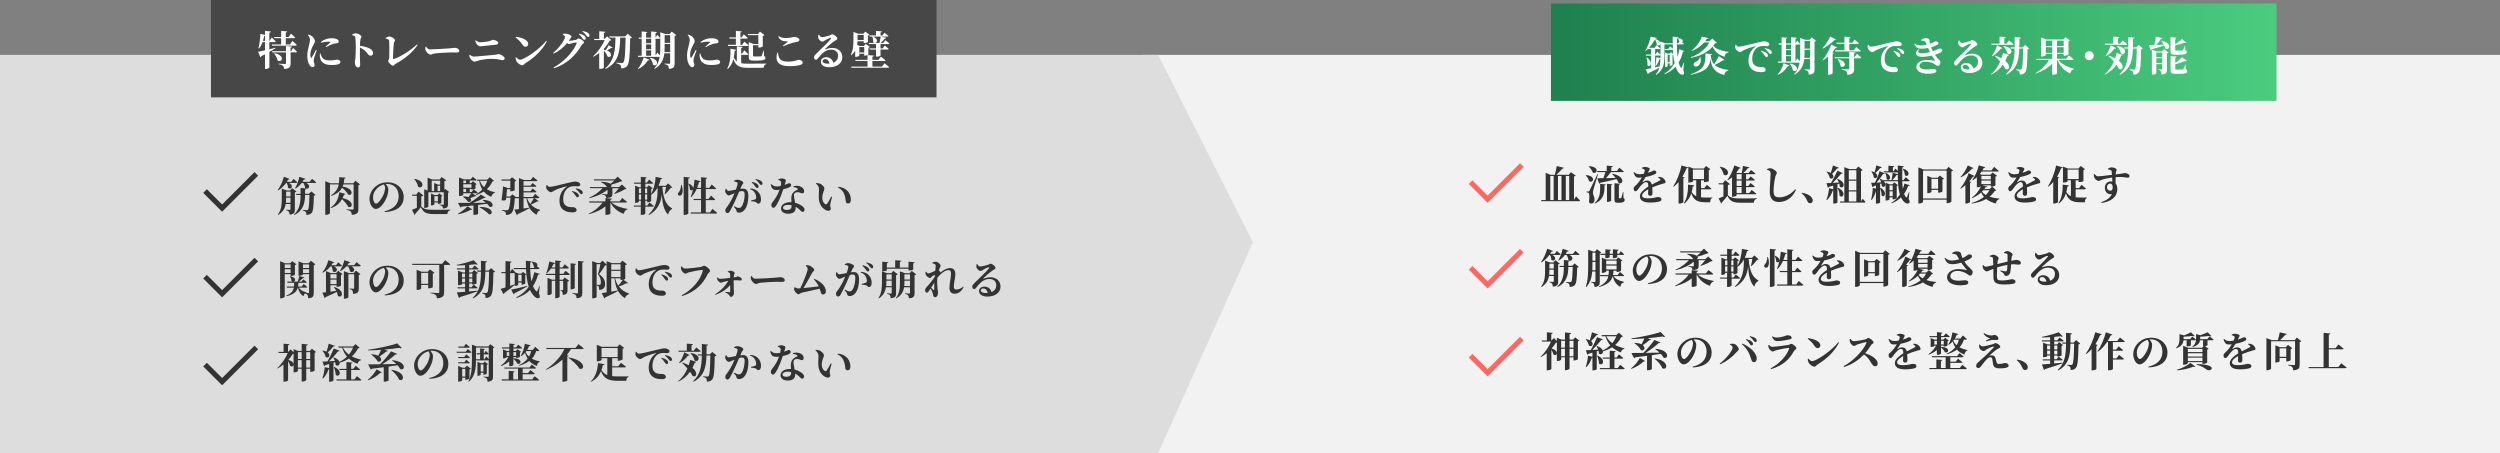 <?xml version="1.0" encoding="UTF-8"?><svg id="_レイヤー_2" xmlns="http://www.w3.org/2000/svg" xmlns:xlink="http://www.w3.org/1999/xlink" viewBox="0 0 1109.1 201.1"><rect x="0" y="0" width="1109.1" height="201.1" fill="#808080" stroke="none"/><defs><style>.cls-1{fill:#fff;}.cls-2{fill:#f2f2f2;}.cls-3{fill:#ff6861;}.cls-4{fill:#ddd;}.cls-5{fill:#333;}.cls-6{fill:#474747;}.cls-7{fill:url(#_名称未設定グラデーション_10);}</style><linearGradient id="_名称未設定グラデーション_10" x1="688.06" y1="23.16" x2="1009.95" y2="23.16" gradientUnits="userSpaceOnUse"><stop offset=".02" stop-color="#1f814f"/><stop offset="1" stop-color="#4acc7e"/></linearGradient></defs><g id="_内容"><rect class="cls-2" x="506.86" y="24.35" width="602.24" height="176.76"/><polygon class="cls-4" points="513.78 201.1 0 201.1 0 24.35 513.78 24.35 555.85 107.52 513.78 201.1"/><rect class="cls-6" x="93.6" width="321.88" height="43.19"/><path class="cls-5" d="M126.92,81.15c-1.01,1.42-2.21,2.54-3.49,3.31l-.22-.16c1.06-1.39,2.12-3.6,2.74-5.89l2.57.97c-.09.2-.32.34-.72.32-.18.32-.36.63-.54.94h2.03l.92-1.28s1.08.88,1.71,1.5c-.04.2-.23.29-.49.29h-3.28c2.57,1.17.88,3.35-.41,2.14.05-.74-.22-1.55-.56-2.14h-.27ZM130.82,92.98c0,1.31-.29,2.05-2.38,2.25-.04-.61-.11-1.04-.31-1.33-.22-.27-.52-.5-1.22-.61v-.25s1.26.09,1.62.09c.27,0,.34-.11.34-.34v-2.3h-2.11c-.31,1.76-1.13,3.58-3.35,4.88l-.18-.16c1.64-2.05,1.78-4.68,1.78-7.11v-4.41l2.21.81h1.46l.88-1.04,1.98,1.53c-.13.13-.38.31-.74.36v7.65ZM128.88,89.96v-2.27h-1.94v.38c0,.59-.02,1.24-.09,1.89h2.03ZM126.94,85v2.16h1.94v-2.16h-1.94ZM138.39,79.3s1.17.92,1.89,1.57c-.04.2-.23.29-.49.29h-3.93c2.11,1.01,1.24,2.75.07,2.52-.04.22-.2.38-.61.43v1.87h1.76l1.06-1.06,1.84,1.57c-.14.16-.36.27-.74.32-.11,5.2-.32,7.08-1.15,7.83-.56.49-1.24.7-2.18.7.02-.59-.04-1.04-.29-1.33-.23-.29-.7-.5-1.31-.65v-.23c.54.05,1.4.09,1.75.09.27,0,.41-.04.54-.18.43-.4.58-2.38.67-6.55h-1.94v.29c-.04,3.04-.72,6.72-4.77,8.61l-.16-.18c2.59-2.29,2.94-5.62,2.94-8.44v-.27h-1.82l-.16-.5h1.98v-2.61l2.38.23c-.13-.05-.23-.13-.36-.23-.05-.76-.4-1.58-.77-2.21h-.79c-.77,1.04-1.71,1.89-2.7,2.48l-.22-.16c.77-1.22,1.53-3.15,1.93-5.06l2.67.88c-.07.22-.32.38-.72.36-.18.34-.38.68-.59.99h3.19l1.06-1.35Z"/><path class="cls-5" d="M159.73,81.8c-.13.14-.38.31-.74.38v10.64c0,1.44-.34,2.29-2.88,2.5-.07-.68-.2-1.17-.54-1.49-.34-.32-.79-.58-1.82-.74v-.25s2.18.14,2.7.14c.34,0,.43-.14.43-.4v-10.77h-4.52c-.09.34-.2.67-.34.99,5.24.79,4.41,4.41,2.43,3.51-.5-1.03-1.64-2.18-2.66-3.02-.74,1.37-2.12,2.63-4.77,3.64l-.18-.25c2.25-1.48,3.1-3.13,3.44-4.86h-3.91v12.73c0,.27-.83.77-1.73.77h-.34v-14.93l2.25.92h3.8c.13-.9.14-1.8.16-2.72l2.83.22c-.04.25-.2.41-.59.47-.05.67-.13,1.35-.25,2.04h4.21l.97-1.12,2.05,1.6ZM153.27,86.03c-.05.2-.22.34-.65.34-.18.52-.38,1.03-.63,1.53,5.47,1.08,4.46,4.84,2.45,3.82-.49-1.12-1.64-2.41-2.7-3.35-.99,1.73-2.56,3.22-4.95,3.94l-.13-.23c2.47-1.51,3.53-4.2,3.87-6.79l2.74.74Z"/><path class="cls-5" d="M170.59,93.74c4.56-1.08,6.27-3.58,6.27-6.7,0-3.31-2.12-5.44-5.04-5.44-.23,0-.49.02-.72.05.54.56,1.19,1.44,1.19,2.29,0,.92-.18,2.11-.59,3.2-.81,2.29-2.83,5.56-5.02,5.56-1.44,0-2.77-2.21-2.77-4.56,0-1.67.83-3.82,2.65-5.35,1.46-1.26,3.28-1.93,5.47-1.93,4.14,0,7.08,2.88,7.08,6.63,0,3.4-2.38,6.32-8.43,6.57l-.07-.34ZM170.28,81.82c-1.17.32-2.3.99-3.17,1.91-1.04,1.15-1.62,2.38-1.62,3.85s.61,2.75,1.37,2.75c1.01,0,2.59-2.49,3.17-3.73.47-1.04.81-2.29.81-3.24,0-.59-.25-1.13-.56-1.55Z"/><path class="cls-5" d="M186.89,91.59c1.26,1.3,2.54,1.48,5.85,1.48,2.05,0,4.83,0,7.06-.07v.22c-.79.2-1.26.81-1.35,1.75h-5.69c-3.44,0-4.84-.52-6.07-3.08-.72,1.01-1.82,2.29-2.5,3.03.02.25-.09.38-.27.45l-1.13-2.29c.56-.2,1.33-.52,2.14-.88v-5.35h-2.05l-.11-.5h1.89l1.01-1.37,2.16,1.76c-.14.16-.41.29-.94.36v4.5ZM183.9,79.35c5.31.97,3.55,4.93,1.57,3.47-.18-1.19-.95-2.52-1.71-3.37l.14-.11ZM190.04,91.65c0,.18-.79.61-1.57.61h-.27v-8.3l1.49.61v-5.74l2,.79h3.39l.83-1.08,2.05,1.44c-.13.18-.34.29-.81.34v3.96l.38-.43,1.82,1.35c-.09.11-.31.25-.59.31v5.13c0,1.12-.27,1.71-2.29,1.87-.04-.47-.07-.83-.29-1.04-.2-.18-.49-.36-1.19-.47v-.23s1.26.07,1.58.07c.25,0,.31-.13.31-.31v-5.24h-6.84v6.36ZM194.26,90.46v-.63h-1.53v.81c0,.14-.67.49-1.31.49h-.22v-5.28l1.62.67h1.3l.72-.74,1.49,1.12c-.07.09-.27.22-.52.25v2.81c0,.14-.76.5-1.28.5h-.27ZM191.52,80.14v4.63h1.1v-3.58l1.73.72h.92v-1.76h-3.75ZM194.26,89.32v-2.32h-1.53v2.32h1.53ZM194.13,84.77h1.13v-2.36h-1.13v2.36Z"/><path class="cls-5" d="M203.09,94.87c1.62-.86,3.46-2.34,4.32-3.4l2.09,1.44c-.13.16-.29.23-.68.14-1.31.81-3.51,1.64-5.56,2.03l-.16-.22ZM214.2,88.68c5.4.07,4.93,3.73,3.01,3.08-.25-.43-.67-.9-1.15-1.35-1.12.16-2.41.32-3.96.5v4.03c0,.07-.63.38-1.71.38h-.36v-4.18c-1.55.16-3.31.34-5.29.54-.11.22-.31.34-.49.38l-1.12-2.07c1.15.02,2.94.04,5.13.02,1.89-1.13,3.98-2.65,5.1-3.67l2.11,1.35c-.13.16-.29.23-.7.14-1.19.68-3.06,1.51-4.95,2.18,1.76-.02,3.71-.04,5.74-.07-.5-.43-1.03-.81-1.49-1.1l.14-.16ZM205.54,86.37c0,.14-.59.58-1.57.58h-.34v-8.21l2.14.83h3.02l.94-1.15s1.08.81,1.73,1.39c-.04.2-.23.29-.49.29h-2.59v1.15h.63l.79-.83,1.71,1.26c-.09.09-.31.22-.56.27v1.67c-.02.14-.92.47-1.49.47h-.31v-.29h-.77v1.42h.81l.99-1.21s1.12.83,1.82,1.44c-.05.2-.23.29-.49.29h-2.02l1.96,1.22c-.09.13-.27.14-.56.05-.54.25-1.42.59-2.29.9.85.83.18,2.04-.97,1.6-.45-.79-1.51-1.71-2.29-2.18l.14-.16c1.06-.07,1.84.05,2.39.27.47-.58.94-1.22,1.24-1.71h-3.6v.63ZM205.54,80.09v1.15h1.22v-1.15h-1.22ZM205.54,81.76v1.53h3.62v-1.53h-3.62ZM206.77,83.8h-1.22v1.42h1.22v-1.42ZM219.17,80.2c-.13.18-.31.23-.7.27-.56,1.3-1.39,2.47-2.5,3.46,1.06.65,2.3,1.08,3.66,1.39l-.02.18c-.83.22-1.42.85-1.69,1.82-1.35-.61-2.45-1.35-3.29-2.36-.99.63-2.12,1.17-3.44,1.57l-.13-.23c1.13-.61,2.11-1.37,2.9-2.25-.61-1.01-1.08-2.27-1.39-3.83h-.85l-.16-.52h4.59l1.13-1.1,1.89,1.62ZM212.89,91.81c6.14-.11,6.07,3.71,4.02,3.24-.9-1.06-2.81-2.38-4.16-3.06l.14-.18ZM212.9,80.2c.41,1.17,1.04,2.11,1.85,2.83.63-.86,1.1-1.84,1.42-2.83h-3.28Z"/><path class="cls-5" d="M239.03,89.25c-.09.16-.27.14-.56.05-.67.4-1.94.99-2.92,1.48,1.08,1.13,2.48,1.94,4.09,2.32l-.02.2c-.76.22-1.33.92-1.55,1.98-1.37-.72-2.36-1.66-3.1-2.93-1.12.63-2.77,1.49-5.22,2.61-.11.23-.29.4-.49.43l-1.06-2.38c.45-.04,1.15-.13,2.02-.23v-4.86h-1.53c-.09.02-.18.04-.29.05-.23,3.96-.72,5.98-1.66,6.72-.56.45-1.26.67-2.25.67,0-.56-.07-1.04-.34-1.3-.25-.31-.86-.54-1.57-.68v-.23c.72.05,1.84.13,2.21.13.31,0,.47-.04.63-.18.5-.41.86-2.27,1.04-5.42h-1.87c-.04.36-.09.7-.13.99-.43.27-.92.36-1.96.18.29-1.95.59-4.66.68-6.18l2.11.77h1.1v-3.29h-3.8l-.16-.52h3.78l.9-1.01,1.93,1.48c-.11.14-.38.31-.72.38v3.92c-.02.13-.99.47-1.62.47h-.31v-.9h-1.46c-.05.85-.16,2.09-.29,3.21h1.66l1.03-.99,1.48,1.22h1.42v-8.41l2.27.86h2.92l1.08-1.37s1.22.94,1.96,1.58c-.05.2-.23.29-.49.29h-5.71v2.02h3.08l.94-1.19s1.06.81,1.69,1.39c-.05.2-.22.29-.45.29h-5.26v1.96h3.06l.97-1.22s1.1.85,1.75,1.46c-.04.2-.23.29-.47.29h-5.31v2.05h4.09l1.06-1.39s1.19.95,1.89,1.62c-.05.2-.23.29-.49.29h-1.64l1.84,1.33ZM232.26,92.51c.83-.11,1.71-.23,2.59-.36-.61-1.15-1.04-2.54-1.33-4.23h-1.26v4.59ZM233.82,87.92c.34.97.85,1.84,1.48,2.58.54-.77,1.15-1.84,1.53-2.58h-3.01Z"/><path class="cls-5" d="M242.62,82c.32.45.72.9,1.19.9,1.08,0,3.71-.68,6.88-1.44,1.91-.47,3.8-.92,4.36-.92s1.06.07,1.53.29c.49.22.85.54.85,1.03,0,.45-.38.81-.95.81-.49,0-1.08-.07-1.58-.07-.83,0-1.93.07-2.88.76-.65.45-2.16,1.93-2.16,4.99,0,2.09.92,2.77,1.55,3.12,1.03.54,2.48.45,3.01.45.61,0,1.39.58,1.39,1.26,0,.83-.9,1.03-1.73,1.03-1.39,0-2.7-.16-3.83-.9-1.24-.77-2.05-2.02-2.05-4.3,0-2.57,1.19-4.83,3.24-6.21.14-.11.13-.22-.05-.16-2.12.49-4.61,1.37-5.69,2.02-.38.22-.76.61-1.26.61-.85,0-2.09-1.17-2.14-2.05-.02-.43.07-.85.14-1.12l.22-.07ZM253.91,84.7c1.01.29,1.85.63,2.41,1.13.38.36.5.67.5,1.03,0,.38-.27.65-.67.65-.29-.02-.52-.29-.81-.7-.34-.49-.77-1.15-1.6-1.87l.16-.23ZM255.53,83.51c1.03.22,1.85.5,2.36.88.45.36.63.7.63,1.12s-.22.63-.59.63c-.34,0-.56-.27-.9-.72-.32-.43-.7-.94-1.64-1.66l.14-.25Z"/><path class="cls-5" d="M271.35,89.87c1.64,1.48,4.5,2.45,7.06,2.81l-.04.2c-.81.22-1.44.92-1.66,1.98-2.66-.94-4.63-2.61-5.87-4.99h-.05v4.95c0,.16-.95.5-1.8.5h-.4v-3.76c-1.85,1.53-4.38,2.68-7.27,3.46l-.13-.25c2.61-1.17,4.79-3.02,6.09-4.9h-5.8l-.14-.52h7.26v-1.46l2.86.25c-.04.23-.18.43-.67.5v.7h4.09l1.17-1.48s1.31.99,2.12,1.71c-.05.2-.25.29-.5.29h-6.32ZM261.41,87.69c2.38-1.03,4.5-2.63,5.89-4.2h-5.46l-.16-.5h7.65c-.05-.05-.13-.11-.18-.16-.4-.65-1.21-1.44-2.54-1.96l.07-.23c2.32.07,3.58.45,4.18.9.58-.45,1.19-.99,1.67-1.48h-8.95l-.16-.5h9.36l1.26-1.19,2.05,1.94c-.14.14-.34.2-.74.22-1.06.49-2.75,1.01-4.16,1.37.25.43.05.85-.31,1.1h3.78l1.24-1.17,2.02,1.91c-.14.18-.34.22-.74.23-1.12.76-3.13,1.6-4.61,2.05l-.13-.13c.68-.65,1.55-1.6,2.11-2.39h-2.86v2.47c0,1.22-.34,1.76-2.74,1.91-.02-.47-.11-.81-.36-1.03-.23-.2-.59-.4-1.48-.52v-.22s1.66.11,2.05.11c.29,0,.36-.11.36-.29v-1.8c-1.93,1.73-4.83,3.01-8.01,3.8l-.13-.23Z"/><path class="cls-5" d="M293.87,82.92c.36,5.42,1.73,8.1,4.32,9.56l-.05.25c-.97.49-1.57,1.37-1.73,2.52-1.87-1.89-2.56-4.92-2.79-9-.41,3.51-1.58,6.7-5.65,9.13l-.23-.27c3.84-3.51,3.98-7.71,4.03-11.96-.74,1.35-1.66,2.41-2.79,3.24l-.09-.05v2.84c-.02.14-.88.56-1.49.56h-.27v-.68h-.85v2.11h.85l1.03-1.35s1.19.94,1.91,1.58c-.05.18-.23.27-.49.27h-3.3v3.13c0,.13-.61.54-1.64.54h-.36v-3.67h-3.04l-.14-.5h3.19v-2.11h-.85v.4c0,.18-.72.58-1.44.58h-.25v-7.69l1.78.74h.76v-1.57h-2.93l-.14-.5h3.08v-2.56l2.59.22c-.04.23-.16.41-.59.49v1.85h.67l.99-1.39s1.15.95,1.84,1.6c-.05.2-.23.29-.49.29h-3.01v1.57h.67l.83-.9,1.78,1.33c-.11.13-.34.27-.67.34v2.14c1.08-1.96,1.8-4.68,1.96-7.54l2.93.59c-.05.25-.25.41-.67.43-.27,1.1-.59,2.07-1.01,2.95h3.22l1.04-1.08,1.89,1.76c-.14.14-.34.2-.7.23-.61.86-1.64,2.07-2.52,2.81l-.18-.13c.23-.88.47-2.16.61-3.11h-1.6ZM283.43,83.58v2.14h.99v-2.14h-.99ZM283.43,88.55h.99v-2.32h-.99v2.32ZM286.15,83.58v2.14h.97v-2.14h-.97ZM287.12,88.55v-2.32h-.97v2.32h.97Z"/><path class="cls-5" d="M302.4,82.01c.72,2.03.52,3.6,0,4.38-.38.52-1.19.59-1.53.11-.29-.45-.07-.96.34-1.31.47-.56.99-1.95.9-3.17h.29ZM306.02,78.74c-.05.25-.18.43-.67.5v15.52c0,.18-.86.59-1.64.59h-.41v-16.89l2.72.27ZM316.1,92.69s1.3,1.04,2.05,1.78c-.04.2-.25.29-.5.29h-11.13l-.14-.52h4.63v-5.47h-3.24l-.14-.52h3.38v-4.39h-1.96c-.63,1.42-1.42,2.63-2.38,3.57l-.23-.14c.41-.95.77-2.14,1.06-3.42-.2.58-.86.83-1.42.27.02-.86-.32-1.89-.67-2.54l.22-.11c1.53.67,1.98,1.55,1.91,2.18.29-1.28.49-2.63.59-3.98l2.65.7c-.07.23-.29.4-.68.4-.23.9-.5,1.76-.83,2.56h1.75v-4.72l2.68.25c-.04.25-.14.41-.58.49v3.98h1.55l1.08-1.46s1.22.99,1.96,1.69c-.05.2-.23.29-.49.29h-4.1v4.39h1.24l1.06-1.48s1.19,1.01,1.89,1.71c-.05.2-.25.29-.5.29h-3.69v5.47h1.85l1.13-1.55Z"/><path class="cls-5" d="M328.41,83.8c.43-.05.88-.11,1.22-.11,1.44,0,2.38.86,2.38,3.26s-.54,4.9-1.87,6.36c-.58.63-1.42,1.04-2.34,1.04-.7,0-.97-.27-1.19-1.17-.09-.36-.22-.52-1.08-1.46l.16-.23c.9.47,1.6.77,2.09.77.58,0,.86-.18,1.21-.63.86-1.04,1.37-3.6,1.37-5.4,0-.97-.31-1.46-1.15-1.46-.32,0-.79.09-1.3.23-.49,1.19-1.04,2.49-1.49,3.46-.83,1.8-1.94,4.12-2.59,5.22-.4.68-.68.86-1.17.86-.43,0-.88-.43-.88-1.12,0-.54.07-.76.41-1.17.88-1.1,1.85-2.61,2.74-4.41.34-.7.65-1.42.94-2.12-.45.18-.88.36-1.21.5-.59.27-.94.47-1.42.47-.54,0-1.37-.94-1.49-1.67-.09-.49.05-.88.2-1.24l.25-.05c.32.58.54.97,1.01.97.61,0,1.89-.31,3.28-.58.47-1.3.76-2.34.76-2.7,0-.23-.07-.43-.29-.54-.29-.2-.83-.32-1.33-.43v-.27c.38-.2.88-.45,1.64-.45.83,0,2.5.72,2.5,1.35,0,.5-.52.77-.77,1.37l-.56,1.35ZM332.86,83.6c1.17.05,2.39.43,3.29,1.3,1.01.94,1.46,2.2,1.46,3.6,0,1.08-.4,1.85-1.19,1.85-.63.02-.67-.56-1.26-.79-.4-.14-1.33-.25-1.96-.27l-.05-.32c.76-.2,1.37-.34,1.76-.5.41-.18.58-.38.56-.86,0-.52-.14-1.37-.63-2.14-.47-.74-1.12-1.28-2.09-1.53l.11-.32ZM333.65,80.65c.99.27,1.84.59,2.39,1.12.4.34.52.65.52.99,0,.38-.27.67-.65.67-.31,0-.54-.25-.83-.68-.32-.49-.77-1.13-1.62-1.84l.18-.25ZM335.31,79.42c1.03.2,1.84.5,2.34.88.47.34.63.7.63,1.12,0,.38-.22.63-.59.63-.34,0-.54-.29-.9-.74-.32-.41-.7-.94-1.64-1.66l.16-.23Z"/><path class="cls-5" d="M345.29,79.53c.34-.18.97-.36,1.46-.36.7,0,1.31.2,1.69.47.36.29.18.85-.34,2.39,1.31-.43,1.73-.77,1.96-.77.41,0,.94.29.94.86,0,.4-.25.63-.56.83-.63.4-1.75.76-2.97,1.01-.59,1.84-1.67,4.9-3.02,7.06-.45.7-.81,1.17-1.31,1.17-.61,0-.95-.59-.95-1.21,0-.43.11-.77.43-1.17,1.19-1.44,2.41-3.26,3.21-5.58-.45.05-.86.07-1.26.07-1.49,0-2.18-.45-2.68-2.45l.27-.14c.76.58,1.33,1.01,2.48,1.01.52,0,1.15-.09,1.69-.2.13-.56.2-1.06.22-1.49,0-.38-.14-.59-.45-.83-.29-.22-.61-.34-.79-.42v-.25ZM351.95,82.66c1.03-.32,2.07-.29,2.81-.07,1.22.38,1.98,1.19,1.98,2.2,0,.58-.2.99-.77.99-.7,0-1.19-.54-2.18-.52-.52.02-1.08.22-1.35.59-.27.4-.23,1.01-.13,1.71.07.52.25,1.4.41,2.38.94.23,1.67.58,2.27.92,1.13.59,1.93,1.35,1.93,2.14,0,.7-.41,1.01-.83,1.01-.54,0-.79-.5-1.49-1.12-.45-.41-.99-.83-1.66-1.17.02.22.02.43.02.65,0,1.6-1.22,2.45-3.3,2.45s-3.17-1.01-3.17-2.34c0-1.46,1.44-2.79,4.07-2.79.18,0,.36,0,.54.02-.04-.58-.05-1.13-.05-1.62,0-1.13.2-1.93.74-2.56.68-.83,1.6-1.17,2.16-1.46.09-.16.02-.32-.16-.47-.4-.34-1.04-.54-1.82-.61l-.02-.32ZM351.16,91.07c-.5-.13-1.06-.18-1.66-.18-1.46,0-2.14.67-2.14,1.24s.49,1.03,1.75,1.03c1.33,0,2.05-.58,2.05-1.6v-.49Z"/><path class="cls-5" d="M363.35,83.98c0-1.04-.43-1.78-1.39-2.56l.09-.2c.47-.02,1.17.02,1.69.23.92.38,2,1.4,2,2.23,0,.88-.95,1.87-.95,4.14,0,1.57.83,2.52,1.4,2.77.27.11.52.09.72-.16.59-.85,1.24-2.02,1.87-3.21l.38.16c-.41,1.39-.81,2.92-.83,3.55-.04,1.1.25,1.06.25,1.62,0,.83-.85,1.24-1.98.77-1.46-.61-3.12-2.23-3.31-5.13-.13-1.42.05-3.01.05-4.23ZM371.77,83.2l.09-.31c1.89.11,2.97.74,4.03,1.73,1.08,1.01,1.58,2.52,1.58,3.91,0,1.13-.38,1.75-1.26,1.75-.38,0-.77-.2-.92-.68-.2-.77-.14-1.76-.68-3.28-.45-1.31-1.42-2.48-2.84-3.11Z"/><path class="cls-5" d="M126.32,121.61v9.96c0,.27-.77.79-1.71.79h-.34v-16.49l2.12.92h2.36l.88-.95,1.87,1.4c-.11.13-.32.27-.67.34v4.29c-.02.14-.94.56-1.58.56h-.32v-.81h-2.61ZM126.32,117.3v1.6h2.61v-1.6h-2.61ZM128.93,121.1v-1.67h-2.61v1.67h2.61ZM139.94,117.27c-.13.14-.36.31-.74.36v12.26c0,1.46-.29,2.27-2.47,2.45-.04-.67-.11-1.19-.31-1.49-.2-.29-.49-.52-1.1-.65-.36.22-.54.58-.59,1.22-1.55-.77-2.25-2.45-2.54-3.8h-.09c-.45,1.69-1.64,2.93-4.93,3.82l-.18-.27c2.27-.95,3.06-2.11,3.35-3.55h-2.99l-.14-.5h3.21c.07-.52.07-1.06.09-1.66h-2.95l-.14-.52h2.36c-.14-.04-.31-.13-.47-.27.02-.7-.34-1.55-.76-2.05l.18-.09c2.75.54,2.45,2.16,1.55,2.41h1.82c.25-.74.5-1.75.65-2.49l2.27.61c-.07.22-.29.36-.68.34-.43.47-1.06,1.06-1.71,1.53h1.13l.81-.97s.94.67,1.53,1.21c-.05.2-.23.29-.49.29h-3.21c-.04.59-.07,1.13-.16,1.66h1.64l.86-1.12s.99.77,1.62,1.33c-.05.2-.23.29-.49.29h-3.26c.49.86,1.57,1.66,3.4,2.11l-.02.22-.11.02c.36.04.76.05.92.05.27,0,.32-.13.32-.34v-8.07h-2.72v.14c0,.18-.86.61-1.67.61h-.29v-6.39l2.03.81h2.47l.95-1.12,2.03,1.6ZM134.41,117.3v1.6h2.72v-1.6h-2.72ZM137.13,121.1v-1.67h-2.72v1.67h2.72Z"/><path class="cls-5" d="M146.63,118.15c-.99,1.28-2.16,2.2-3.42,2.84l-.2-.18c1.1-1.26,2.14-3.24,2.68-5.4l2.59.99c-.09.2-.32.34-.72.31-.18.32-.38.65-.58.94h2.12l.92-1.28s1.08.88,1.71,1.5c-.04.2-.23.29-.49.29h-3.15c2.67,1.15.86,3.42-.49,2.14.05-.72-.22-1.55-.54-2.14h-.45ZM149.31,127.24v-.68h-2.72v2.83c.81-.11,1.69-.23,2.59-.36-.31-.59-.68-1.15-1.08-1.58l.18-.13c5.15,1.53,3.42,5.42,1.58,3.91-.04-.56-.22-1.17-.47-1.73-1.15.59-2.74,1.35-4.9,2.29-.09.22-.29.38-.49.41l-.99-2.38c.38-.04.94-.09,1.6-.18v-9.34l2.2.85h2.3l.9-1.01,1.96,1.48c-.13.13-.36.29-.7.34v4.84c-.04.11-1.03.45-1.67.45h-.31ZM146.59,121.64v1.91h2.72v-1.91h-2.72ZM149.31,126.05v-2.02h-2.72v2.02h2.72ZM158.19,116.3s1.17.92,1.89,1.57c-.04.2-.23.29-.49.29h-3.75c2.52,1.15.86,3.44-.61,2.21-.05-.76-.38-1.58-.77-2.21h-.79c-.79.9-1.71,1.62-2.67,2.12l-.2-.16c.77-1.12,1.55-2.9,1.96-4.7l2.68.97c-.09.2-.32.34-.72.32-.2.32-.41.65-.63.94h3.02l1.06-1.35ZM157.86,120.06l2.05,1.55c-.13.14-.38.31-.74.4v6.01c0,1.39-.29,2.18-2.5,2.38-.05-.67-.13-1.15-.34-1.46-.22-.32-.54-.54-1.28-.67v-.25s1.4.09,1.73.09c.27,0,.34-.11.34-.32v-6.14h-2.56v10.23c0,.16-.63.63-1.64.63h-.36v-12.23l2.25.86h2.12l.92-1.08Z"/><path class="cls-5" d="M170.59,130.74c4.56-1.08,6.27-3.58,6.27-6.7,0-3.31-2.12-5.44-5.04-5.44-.23,0-.49.02-.72.05.54.56,1.19,1.44,1.19,2.29,0,.92-.18,2.11-.59,3.2-.81,2.29-2.83,5.56-5.02,5.56-1.44,0-2.77-2.21-2.77-4.56,0-1.67.83-3.82,2.65-5.35,1.46-1.26,3.28-1.93,5.47-1.93,4.14,0,7.08,2.88,7.08,6.63,0,3.4-2.38,6.32-8.43,6.57l-.07-.34ZM170.28,118.82c-1.17.32-2.3.99-3.17,1.91-1.04,1.15-1.62,2.38-1.62,3.85s.61,2.75,1.37,2.75c1.01,0,2.59-2.49,3.17-3.73.47-1.04.81-2.29.81-3.24,0-.59-.25-1.13-.56-1.55Z"/><path class="cls-5" d="M197.46,115.4s1.42,1.08,2.29,1.84c-.04.2-.25.29-.52.29h-2.2v12.15c0,1.46-.43,2.5-3.2,2.68-.04-.68-.22-1.22-.63-1.53-.43-.32-.99-.58-2.3-.77v-.23s2.92.18,3.49.18c.36,0,.49-.14.49-.41v-12.06h-11.96l-.14-.52h13.41l1.28-1.6ZM192.01,127.39c-.02.14-1.04.52-1.71.52h-.34v-1.49h-3.1v1.57c0,.2-.85.65-1.71.65h-.31v-8.95l2.11.86h2.83l.95-1.04,2.02,1.51c-.13.14-.36.31-.74.38v6ZM189.95,125.91v-4.86h-3.1v4.86h3.1Z"/><path class="cls-5" d="M211.9,129.19c-1.69.67-4.14,1.51-7.78,2.59-.13.23-.32.38-.54.41l-.9-2.48c.77-.04,2.07-.13,3.64-.25v-1.51h-3.26l-.14-.5h3.4v-1.66h-1.33v.29c0,.14-.58.45-1.48.45h-.32v-6.48l2,.79h1.13v-1.31h-3.55l-.14-.5h3.69v-1.37c-1.22.07-2.48.13-3.64.13l-.04-.29c2.52-.47,5.8-1.39,7.47-2.07l1.82,1.85c-.2.18-.59.16-1.12-.05-.76.11-1.67.2-2.66.29v1.51h1.35l1.01-1.26s1.15.86,1.85,1.49c-.04.2-.22.27-.49.27h-3.73v1.31h1.31l.88-1.03,1.75,1.33c-.11.14-.27.25-.67.32v4.3c0,.09-.63.43-1.57.43h-.34v-.41h-1.37v1.66h1.04l.95-1.19s1.08.83,1.76,1.4c-.05.2-.23.29-.49.29h-3.28v1.35c1.17-.11,2.43-.22,3.71-.34l.04.23ZM204.98,121.34v1.71h1.33v-1.71h-1.33ZM206.31,125.26v-1.69h-1.33v1.69h1.33ZM208.15,121.34v1.71h1.37v-1.71h-1.37ZM209.52,125.26v-1.69h-1.37v1.69h1.37ZM219.66,120.51c-.13.16-.38.29-.77.34-.11,7.17-.32,9.54-1.24,10.5-.56.61-1.33.85-2.25.85.02-.65-.04-1.1-.25-1.39-.23-.31-.7-.52-1.31-.68v-.25c.54.05,1.35.11,1.71.11.27,0,.43-.07.59-.22.56-.54.72-3.28.83-9.24h-1.64c-.11,5.38-.74,9.25-5.4,11.87l-.2-.27c3.13-2.88,3.58-6.57,3.64-11.59h-1.58l-.16-.52h1.75c0-1.35-.02-2.77-.02-4.32l2.68.25c-.05.27-.23.45-.67.5-.02,1.26-.02,2.45-.04,3.57h1.44l1.06-1.08,1.84,1.58Z"/><path class="cls-5" d="M228.35,126.38c-.99.86-2.45,2.09-4.56,3.6-.07.23-.23.45-.43.52l-1.24-2.32c.47-.13,1.22-.36,2.14-.67v-6.3h-1.75l-.14-.52h1.89v-4.86l2.72.25c-.04.25-.18.45-.67.5v4.1l.9-1.4s.94.9,1.49,1.57l1.26.52h1.3l.74-.74,1.48,1.12c-.07.09-.25.18-.45.23v3.8c-.02.14-.83.47-1.35.47h-.29v-.94h-1.49v1.03c0,.13-.5.49-1.3.49h-.25v-.45ZM226.31,126.83c.67-.22,1.35-.47,2.03-.7v-4.92h-2.03v5.62ZM233.95,127.08c-1.22.72-3.08,1.73-5.67,3.01-.07.23-.25.41-.43.47l-1.08-2.07c1.21-.2,4.16-.9,7.13-1.64l.05.23ZM239.08,130.21c.43.79.56,1.6.23,1.87-.76.61-1.84-.05-2.56-.92-.65-.72-1.19-1.55-1.62-2.5-1.53,1.62-3.48,2.72-5.96,3.55l-.13-.29c2.32-1.21,4.14-2.65,5.51-4.74-.74-2.27-1.04-4.95-1.19-7.78h-5.35l-.14-.5h5.47c-.04-1.06-.05-2.12-.05-3.21l2.54.29c-.02.23-.18.43-.61.5-.02.79-.02,1.6-.02,2.41h1.53l.4-.54c-.13-.05-.25-.13-.38-.22-.02-.68-.45-1.48-.92-1.89l.16-.13c2.43.14,2.72,1.35,2.21,1.94.36.31.83.72,1.17,1.04-.05.2-.23.29-.49.29h-3.67c.05,1.89.22,3.78.58,5.44.5-1.19.92-2.52,1.26-4.07l2.43.77c-.09.22-.25.32-.76.31-.61,2.07-1.37,3.76-2.27,5.13.36.88.81,1.62,1.39,2.18.22.22.36.23.54-.07.25-.47.65-1.46.9-2.2l.2.02-.41,3.29ZM229.9,121.88v2.92h1.49v-2.92h-1.49Z"/><path class="cls-5" d="M250.92,120.13s1.19.94,1.91,1.58c-.05.2-.25.29-.5.29h-4.05v2.09h1.39l.86-.99,1.98,1.46c-.11.13-.36.31-.74.38v3.75c0,1.26-.23,1.98-2.12,2.14,0-.56-.04-1.01-.18-1.3-.11-.23-.31-.45-.79-.56v-.25s.67.05.9.05c.22,0,.27-.09.27-.29v-3.89h-1.57v7.04c0,.22-.85.68-1.58.68h-.38v-7.72h-1.55v5.73c0,.18-.83.59-1.58.59h-.29v-7.62l1.98.79h1.44v-2.09h-4.07l-.14-.52h4.21v-2.32h-1.91c-.54.79-1.13,1.5-1.78,2.05l-.25-.14c.52-1.28,1.03-3.24,1.3-5.06l2.57.72c-.07.23-.29.38-.68.4-.25.54-.52,1.04-.83,1.53h1.58v-3.08l2.61.25c-.05.27-.18.45-.65.52v2.3h1.26l1.01-1.37s1.17.94,1.85,1.58c-.04.2-.23.29-.49.29h-3.64v2.32h1.62l1.03-1.35ZM254.97,127.8c0,.18-.79.56-1.48.56h-.34v-11.54l2.43.23c-.04.25-.18.41-.61.49v10.26ZM259,116.01c-.05.27-.23.43-.67.5v13.45c0,1.39-.29,2.18-2.52,2.38-.05-.63-.14-1.08-.41-1.4-.27-.31-.65-.52-1.51-.65v-.25s1.78.11,2.16.11c.29,0,.38-.09.38-.32v-14.08l2.57.27Z"/><path class="cls-5" d="M278.64,125.53c-.16.2-.34.27-.81.14-1.06.63-2.27,1.13-3.31,1.42,1.17,1.55,2.79,2.52,4.65,3.21l-.04.2c-.86.16-1.53.79-1.89,1.8-1.3-.86-2.3-1.87-3.04-3.21-1.24.74-3.02,1.66-5.64,2.83-.09.25-.27.41-.47.47l-1.13-2.36c.5-.05,1.26-.16,2.16-.31v-12.1c-.14.09-.36.11-.67.13-.63,1.04-1.78,2.83-2.7,3.89,1.91,1.15,2.7,2.83,2.7,4.25,0,1.67-.67,2.68-2.66,2.72,0-.54-.07-1.3-.23-1.55-.13-.2-.43-.34-.83-.43v-.25h1.06c.18,0,.29-.02.41-.09.23-.14.38-.43.38-.97,0-1.19-.34-2.47-1.3-3.62.36-1.12.83-3.13,1.08-4.5h-1.67v14.51c0,.14-.61.65-1.6.65h-.36v-16.53l2.21.85h1.3l1.06-1.03,1.82,1.73v-1.51l2.29.86h3.71l.99-1.08,2.02,1.57c-.11.14-.36.31-.74.4v6.12c-.02.07-.4.23-.85.36l2.11,1.44ZM271.17,117.25v2.43h4.14v-2.43h-4.14ZM275.31,120.18h-4.14v2.74h4.14v-2.74ZM271.17,129.39c.92-.16,1.91-.32,2.9-.52-.72-1.37-1.19-3.12-1.46-5.42h-1.44v5.94ZM272.9,123.44c.29,1.31.76,2.4,1.37,3.29.67-.67,1.42-1.64,2.03-2.59-.23.04-.45.07-.65.07h-.34v-.77h-2.41Z"/><path class="cls-5" d="M282.22,119c.32.45.72.9,1.19.9,1.08,0,3.71-.68,6.88-1.44,1.91-.47,3.8-.92,4.36-.92s1.06.07,1.53.29c.49.22.85.54.85,1.03,0,.45-.38.81-.95.81-.49,0-1.08-.07-1.58-.07-.83,0-1.93.07-2.88.76-.65.45-2.16,1.93-2.16,4.99,0,2.09.92,2.77,1.55,3.12,1.03.54,2.48.45,3.01.45.61,0,1.39.58,1.39,1.26,0,.83-.9,1.03-1.73,1.03-1.39,0-2.7-.16-3.83-.9-1.24-.77-2.05-2.02-2.05-4.3,0-2.57,1.19-4.83,3.24-6.21.14-.11.13-.22-.05-.16-2.12.49-4.61,1.37-5.69,2.02-.38.22-.76.61-1.26.61-.85,0-2.09-1.17-2.14-2.05-.02-.43.07-.85.14-1.12l.22-.07ZM293.51,121.7c1.01.29,1.85.63,2.41,1.13.38.36.5.67.5,1.03,0,.38-.27.65-.67.65-.29-.02-.52-.29-.81-.7-.34-.49-.77-1.15-1.6-1.87l.16-.23ZM295.13,120.51c1.03.22,1.85.5,2.36.88.45.36.63.7.63,1.12s-.22.63-.59.63c-.34,0-.56-.27-.9-.72-.32-.43-.7-.94-1.64-1.66l.14-.25Z"/><path class="cls-5" d="M303.95,119.14c1.44,0,5.98-.49,6.95-.7.74-.16.95-.54,1.46-.54.83,0,2.67,1.58,2.67,2.23,0,.59-.79.95-1.08,1.53-2.16,4.39-5.46,7.8-11.29,9.67l-.22-.34c4.92-2.58,8.5-7.08,9.38-11.02.04-.16-.04-.22-.16-.22-1.22,0-5.19.81-6.21,1.12-.41.11-.88.52-1.3.52-.81,0-1.78-1.17-1.96-1.85-.11-.43-.11-.77-.11-1.24l.25-.11c.5.5.95.95,1.62.95Z"/><path class="cls-5" d="M322.81,120.46c.31-.16.81-.38,1.28-.38.88,0,1.85.68,1.85,1.03,0,.31-.25.41-.32.85-.07.4-.13.79-.14,1.13,1.39-.2,1.64-.47,1.82-.47.63,0,1.82.74,1.82,1.22,0,.34-.25.61-.63.61-.52,0-1.42-.18-3.02-.11,0,1.08.02,2.77.05,3.76.04.49.11,1.13.11,1.8,0,.96-.7,1.82-1.3,1.82s-.59-.59-1.08-1.06c-.38-.36-.85-.61-1.49-.95l.07-.22c.68.09,1.33.16,1.8.16.2.02.31-.11.32-.31.04-.4.02-1.53,0-2.88-1.42,1.71-3.82,3.46-6.64,4.32l-.13-.2c2.72-1.69,4.81-3.94,5.89-6-.67.13-1.24.27-1.73.38-.68.18-1.22.45-1.58.45-.56,0-1.33-.9-1.49-1.35-.09-.27-.13-.49-.13-.9l.14-.07c.4.38.76.61,1.3.61,1.1,0,2.88-.27,4.36-.45-.02-.49-.02-1.17-.04-1.62-.02-.29-.07-.43-.29-.59-.27-.22-.5-.32-.79-.43v-.16Z"/><path class="cls-5" d="M333.43,122.45c.54.72.85,1.21,1.8,1.21,1.93,0,7.36-.36,8.46-.45,1.21-.11,2.02-.25,2.45-.25,1.08,0,2.02.56,2.02,1.33,0,.52-.43.77-1.19.77s-1.35-.05-2.61-.05c-1.37,0-5.4.25-6.79.41-1.3.13-1.57.56-2.25.56s-1.82-1.17-2.14-2.05c-.16-.41-.11-.94-.05-1.37l.31-.11Z"/><path class="cls-5" d="M361.3,123.73c2.63,1.03,5.1,3.15,5.1,5.51,0,.94-.59,1.4-1.24,1.4-.97,0-.9-.79-1.53-2.57-2.54.65-6.7,1.44-8.01,1.8-.4.09-.94.67-1.31.67-.83,0-1.94-1.37-2-2.18-.02-.36.04-.56.09-.86l.23-.11c.56.4.94.59,1.28.59.14,0,.56-.04,1.13-.07,1.31-2.61,3.29-7.54,3.29-8.57,0-.47-.25-.88-.85-1.48l.09-.25c.4.02.9.02,1.42.18,1.1.34,2.25,1.42,2.25,1.98,0,.41-.65.74-.97,1.33-.88,1.62-2.45,4.48-3.8,6.68,2.12-.2,5.02-.5,6.75-.74-.45-.97-1.08-1.96-2.16-3.08l.23-.23Z"/><path class="cls-5" d="M377.52,120.8c.43-.05.88-.11,1.22-.11,1.44,0,2.38.86,2.38,3.26s-.54,4.9-1.87,6.36c-.58.63-1.42,1.04-2.34,1.04-.7,0-.97-.27-1.19-1.17-.09-.36-.22-.52-1.08-1.46l.16-.23c.9.47,1.6.77,2.09.77.58,0,.86-.18,1.21-.63.86-1.04,1.37-3.6,1.37-5.4,0-.97-.31-1.46-1.15-1.46-.32,0-.79.09-1.3.23-.49,1.19-1.04,2.49-1.49,3.46-.83,1.8-1.94,4.12-2.59,5.22-.4.68-.68.86-1.17.86-.43,0-.88-.43-.88-1.12,0-.54.07-.76.41-1.17.88-1.1,1.85-2.61,2.74-4.41.34-.7.65-1.42.94-2.12-.45.18-.88.36-1.21.5-.59.27-.94.47-1.42.47-.54,0-1.37-.94-1.49-1.67-.09-.49.05-.88.2-1.24l.25-.05c.32.58.54.97,1.01.97.61,0,1.89-.31,3.28-.58.47-1.3.76-2.34.76-2.7,0-.23-.07-.43-.29-.54-.29-.2-.83-.32-1.33-.43v-.27c.38-.2.88-.45,1.64-.45.83,0,2.5.72,2.5,1.35,0,.5-.52.77-.77,1.37l-.56,1.35ZM381.96,120.6c1.17.05,2.39.43,3.29,1.3,1.01.94,1.46,2.2,1.46,3.6,0,1.08-.4,1.85-1.19,1.85-.63.02-.67-.56-1.26-.79-.4-.14-1.33-.25-1.96-.27l-.05-.32c.76-.2,1.37-.34,1.76-.5.41-.18.58-.38.56-.86,0-.52-.14-1.37-.63-2.14-.47-.74-1.12-1.28-2.09-1.53l.11-.32ZM382.75,117.65c.99.27,1.84.59,2.39,1.12.4.34.52.65.52.99,0,.38-.27.67-.65.67-.31,0-.54-.25-.83-.68-.32-.49-.77-1.13-1.62-1.84l.18-.25ZM384.41,116.42c1.03.2,1.84.5,2.34.88.47.34.63.7.63,1.12,0,.38-.22.63-.59.63-.34,0-.54-.29-.9-.74-.32-.41-.7-.94-1.64-1.66l.16-.23Z"/><path class="cls-5" d="M397.55,130.07c0,1.31-.29,2.05-2.41,2.23-.04-.59-.13-1.03-.32-1.31-.25-.25-.56-.49-1.3-.61v-.25s1.37.11,1.73.11c.27,0,.34-.11.34-.34v-2.45h-2.54c-.29,1.78-1.08,3.62-3.17,4.95l-.18-.16c1.48-2.12,1.58-4.81,1.58-7.31v-4.54l2.25.81h1.87l.88-1.04,2,1.53c-.11.14-.36.31-.74.38v8.01ZM393.43,119.92c0,.14-.9.43-1.71.43h-.32v-4.25l2.7.23c-.04.25-.18.43-.67.5v1.85h3.71v-3.24l2.75.22c-.04.25-.18.43-.67.52v2.5h3.83v-2.59l2.74.25c-.04.23-.18.41-.65.5v2.74c0,.13-.9.4-1.73.4h-.36v-.77h-9.63v.7ZM395.59,126.92v-2.39h-2.36v.4c0,.63-.02,1.31-.11,2h2.47ZM393.23,121.72v2.29h2.36v-2.29h-2.36ZM406.48,121.68c-.11.14-.36.31-.74.38v8.01c0,1.33-.31,2.09-2.52,2.29-.04-.61-.13-1.06-.36-1.35-.23-.27-.58-.5-1.37-.63v-.25s1.49.11,1.89.11c.27,0,.34-.13.34-.34v-2.45h-2.63c-.29,1.8-1.13,3.62-3.49,4.92l-.16-.14c1.66-2,1.8-4.52,1.8-7v-4.84l2.3.83h2l.94-1.06,2,1.55ZM403.72,126.92v-2.39h-2.48v.68c0,.56-.02,1.13-.07,1.71h2.56ZM401.24,121.72v2.29h2.48v-2.29h-2.48Z"/><path class="cls-5" d="M427.5,127.41c-.65,1.35-1.98,2.9-3.96,2.9-1.46,0-2.32-.81-2.32-2.72,0-2.16.68-4.09.68-6.07,0-1.1-.25-1.69-1.13-1.69-1.53,0-3.44,1.51-4.92,3.42-.02.22-.04.41-.05.59-.11,1.46.04,3.28.16,4.39.07.72.2,1.21.2,1.71,0,1.06-.54,1.91-1.22,1.91-.63,0-.86-.34-.94-.85-.09-.49-.2-.95-.4-1.48-.16-.41-.45-.97-.79-1.48l-.56.86c-.32.5-.59.94-1.04.94-.4.02-.79-.36-.79-.99,0-.52.16-.92.52-1.3.83-.85,2.47-2.83,3.73-4.68.02-.34.05-.68.09-1.03-.47.27-.94.54-1.19.7-.36.27-.54.79-.92.79-.81,0-1.78-.94-2.02-1.69-.09-.29-.04-.72-.02-1.03l.25-.07c.31.43.59.77,1.01.77.56,0,2.11-.74,3.06-1.22.11-.99.2-1.82.2-2.21s-.05-.5-.38-.68c-.27-.14-.63-.31-1.12-.43v-.31c.47-.22.92-.34,1.44-.34.99,0,2.21,1.06,2.21,1.73,0,.41-.23.68-.47,1.26-.09.22-.18.5-.29.85.32.27.65.63.65.79,0,.07-.02.14-.04.2,1.26-1.04,2.84-2.02,4.25-2.02,1.76,0,2.45,1.03,2.45,2.83,0,1.67-.68,3.51-.68,5.38,0,.94.32,1.3,1.12,1.3,1.08,0,1.98-.41,3.02-1.24l.2.2ZM413.08,127.64c.38.36.79.76.97.94.25.22.4.16.41-.18.02-.63,0-1.75.04-2.94l-1.42,2.18Z"/><path class="cls-5" d="M433.55,117.14c.31.58.76,1.1,1.22,1.1.65,0,2.54-.45,3.51-.76.7-.23.7-.5,1.08-.5.85,0,2.27,1.13,2.27,1.91,0,.5-.63.65-1.22,1.06-1.19.77-3.4,2.68-4.09,3.4-.2.2-.09.32.09.27.59-.2,1.62-.61,3.01-.61,2.43,0,4.47,1.51,4.45,4.21-.02,2.41-2.16,4.36-5.87,4.36-2.11,0-3.67-.92-3.67-2.48,0-1.19,1.08-1.96,2.41-1.96,1.22,0,2.7.68,3.13,2.45,1.49-.61,2.11-1.76,2.12-3.01.02-1.58-1.04-2.81-3.11-2.81-2.47,0-4.2,1.8-5.73,3.78-.43.56-.61.72-1.06.7-.4-.02-.79-.49-.76-1.17.04-.49.32-.88.92-1.46,1.76-1.73,5.55-5.29,6.48-6.57.31-.4.13-.52-.16-.47-.67.11-1.78.72-2.47,1.12-.34.22-.65.49-1.03.49-1.06,0-1.87-1.22-1.93-1.85-.02-.41.04-.72.14-1.17l.25-.02ZM438.19,129.96c-.22-1.21-.94-1.98-1.93-1.98-.68,0-1.13.34-1.13.9,0,.68.83,1.12,2.21,1.12.31,0,.58-.02.85-.04Z"/><path class="cls-5" d="M140.21,156.16c-.09.13-.31.27-.63.32v7.94c-.02.14-.99.54-1.64.54h-.32v-1.37h-1.75v4.97c0,.23-.88.72-1.66.72h-.38v-5.69h-1.67v.97c0,.2-.79.65-1.62.65h-.29v-3.4c-.07.67-.79,1.06-1.51.5-.13-.68-.5-1.46-.92-2.09v8.48c0,.14-.68.63-1.69.63h-.38v-7.63c-.83.68-1.71,1.3-2.61,1.78l-.14-.14c1.94-1.8,3.8-4.56,4.65-6.75h-4l-.16-.49h2.32v-3.62l2.61.22c-.02.25-.18.43-.65.5v2.9h.05l1.17-1.1,1.26,1.37v-1.48l2.02.81h1.57v-3.17l2.7.27c-.04.25-.16.43-.67.5v2.39h1.58l.92-.99,1.84,1.44ZM130.25,156.99c-.13.02-.25.05-.43.07-.49.85-1.13,1.73-1.89,2.58,1.62.49,2.25,1.3,2.32,1.94v-4.59ZM132.16,156.23v3.04h1.67v-3.04h-1.67ZM133.83,163.09v-3.31h-1.67v3.31h1.67ZM135.87,156.23v3.04h1.75v-3.04h-1.75ZM137.61,163.09v-3.31h-1.75v3.31h1.75Z"/><path class="cls-5" d="M148.52,153.4c-.07.22-.31.36-.7.34-.72.95-1.6,1.89-2.43,2.61,1.53,1.21.32,2.92-.92,1.98-.16-.95-.83-2.03-1.42-2.72l.16-.11c.7.13,1.24.31,1.67.52.31-.99.67-2.36.95-3.56l2.68.94ZM147.94,160.86v7.96c0,.13-.61.54-1.58.54h-.34v-5.56c-.07.02-.16.04-.27.04-.58,1.64-1.4,3.1-2.43,4.07l-.27-.13c.49-1.31.86-3.15,1.01-4.92l1.96.47v-1.84c-.54.16-1.13.34-1.76.54-.11.22-.31.36-.5.4l-.67-2c.49-.02,1.26-.05,2.2-.11,1.03-1.76,2.12-4.07,2.79-5.71l2.57.99c-.07.22-.31.34-.72.31-.92,1.21-2.47,2.95-3.94,4.38.79-.04,1.66-.09,2.56-.16-.2-.56-.45-1.08-.72-1.51l.2-.09c1.57.54,2.32,1.31,2.57,2,1.28-.63,2.4-1.4,3.33-2.32-.92-1.06-1.64-2.38-2.14-3.98h-1.55l-.16-.52h6.54l1.12-1.06,1.82,1.62c-.13.18-.32.22-.74.27-.65,1.33-1.55,2.54-2.72,3.55,1.26.68,2.67,1.15,4.12,1.49l-.02.2c-.79.14-1.33.74-1.58,1.62-1.48-.59-2.77-1.33-3.84-2.3-1.17.76-2.52,1.37-4.09,1.82.11,1.04-.9,1.76-1.82.94,0-.38-.07-.81-.18-1.22l-.74.25ZM148.28,162.8c4.11,1.8,2.16,4.99.63,3.47.02-1.13-.4-2.47-.83-3.4l.2-.07ZM158.35,166.87s1.24.99,2,1.66c-.05.2-.25.29-.5.29h-10.46l-.13-.5h4.43v-4.16h-3.01l-.14-.5h3.15v-3.04l2.68.23c-.04.2-.16.36-.58.43v2.38h.95l1.06-1.39s1.19.95,1.93,1.6c-.05.2-.25.29-.5.29h-3.44v4.16h1.46l1.1-1.44ZM152.15,154.21c.61,1.24,1.53,2.25,2.65,3.06.77-.94,1.39-1.96,1.82-3.06h-4.47Z"/><path class="cls-5" d="M163.15,168.51c1.6-1.24,3.19-3.24,3.93-4.68l2.32,1.37c-.11.18-.27.27-.67.2-1.24,1.21-3.28,2.56-5.44,3.33l-.14-.22ZM174.03,159.8c6.54.5,5.73,4.92,3.53,3.91-.27-.56-.7-1.13-1.21-1.67-1.13.18-2.43.38-3.96.59v6.1c0,.13-.67.58-1.76.58h-.38v-6.39c-1.55.2-3.28.41-5.24.65-.13.22-.32.36-.5.4l-1.21-2.32c1.19,0,3.02,0,5.29-.04,1.82-1.78,3.73-4.05,4.9-5.74l2.7,1.13c-.09.2-.32.32-.79.25-1.37,1.33-3.6,2.99-5.78,4.34,1.85-.02,3.98-.05,6.19-.11-.61-.59-1.3-1.13-1.93-1.53l.14-.14ZM164.82,157.17c1.33.04,2.29.29,2.97.65.47-.85.92-1.8,1.28-2.61-1.93.13-3.89.22-5.73.25l-.02-.29c4.36-.59,9.99-1.82,12.89-2.83l2.05,2.03c-.2.2-.61.2-1.21-.04-1.78.29-4.07.54-6.5.74l1.49.59c-.09.22-.32.32-.72.29-.74.63-1.85,1.5-2.95,2.23,1.37,1.15.58,2.75-.79,2.2-.58-1.1-1.89-2.36-2.92-3.08l.14-.14ZM173.72,164.05c6.7,1.08,5.55,5.6,3.31,4.36-.56-1.5-2.12-3.19-3.44-4.21l.13-.14Z"/><path class="cls-5" d="M190.39,167.74c4.56-1.08,6.27-3.58,6.27-6.7,0-3.31-2.12-5.44-5.04-5.44-.23,0-.49.02-.72.05.54.56,1.19,1.44,1.19,2.29,0,.92-.18,2.11-.59,3.2-.81,2.29-2.83,5.56-5.02,5.56-1.44,0-2.77-2.21-2.77-4.56,0-1.67.83-3.82,2.65-5.35,1.46-1.26,3.28-1.93,5.47-1.93,4.14,0,7.08,2.88,7.08,6.63,0,3.4-2.38,6.32-8.43,6.57l-.07-.34ZM190.08,155.82c-1.17.32-2.3.99-3.17,1.91-1.04,1.15-1.62,2.38-1.62,3.85s.61,2.75,1.37,2.75c1.01,0,2.59-2.49,3.17-3.73.47-1.04.81-2.29.81-3.24,0-.59-.25-1.13-.56-1.55Z"/><path class="cls-5" d="M207.54,154.83s1.04.85,1.66,1.42c-.05.2-.23.27-.45.27h-6.1l-.14-.49h4.1l.94-1.21ZM205.99,158.36l.86-1.13s1.01.79,1.6,1.37c-.05.2-.23.29-.47.29h-4.63l-.14-.52h2.77ZM203.36,161.2l-.14-.49h2.77l.86-1.15s1.01.81,1.6,1.37c-.05.18-.23.27-.47.27h-4.63ZM208.28,167.93c-.02.14-.92.54-1.53.54h-.32v-.92h-1.37v1.17c0,.18-.76.59-1.53.59h-.27v-6.95l1.89.77h1.12l.86-.94,1.8,1.39c-.09.13-.32.25-.65.32v4.01ZM203.42,154.25l-.14-.5h2.5l.94-1.22s1.04.85,1.67,1.44c-.05.2-.23.29-.49.29h-4.48ZM206.42,167.03v-3.38h-1.37v3.38h1.37ZM219.35,154.12c-.11.13-.34.25-.63.32v12.57c0,1.37-.29,2.14-2.43,2.34-.04-.63-.13-1.12-.36-1.39-.23-.31-.59-.5-1.37-.65v-.25s1.55.11,1.89.11c.29,0,.36-.13.36-.38v-6.95c-.07.02-.14.04-.23.04h-5.28l-.13-.45v.04c0,3.22-.11,7.18-3.15,9.88l-.23-.14c1.49-2.79,1.57-6.36,1.57-9.74v-6.55l2.11.77h5.19l.85-.99,1.85,1.42ZM215.7,158.14s.63.63,1.12,1.19v-5.11h-5.64v5.15h1.82v-2.16h-1.46l-.14-.52h1.6v-2.11l2.12.2c-.04.23-.16.38-.52.43v1.48h.22l.7-1.06s.79.77,1.24,1.3c-.05.2-.22.29-.45.29h-1.71v2.16h.32l.77-1.22ZM214.47,166.21v-.86h-1.22v.9c0,.14-.63.47-1.22.47h-.22v-6.21l1.51.63h1.01l.72-.72,1.49,1.12c-.09.11-.31.23-.58.27v3.93c0,.13-.74.49-1.24.49h-.25ZM214.47,164.84v-3.19h-1.22v3.19h1.22Z"/><path class="cls-5" d="M225.94,160.32c-.99.83-2.21,1.53-3.56,2.09l-.14-.27c1.44-.97,2.57-2.32,3.29-3.73h-.72v.09c0,.13-.74.49-1.42.49h-.23v-3.98l1.75.7h1.04v-1.08h-3.19l-.14-.5h3.33v-1.73l2.43.23c-.04.23-.16.4-.59.45v1.04h1.17l.95-1.19s1.06.81,1.73,1.4c-.05.2-.23.29-.49.29h-3.37v1.08h1.06l.77-.77,1.58,1.17c-.07.11-.27.23-.52.27v1.91c-.02.14-.83.5-1.39.5h-.31v-.38h-1.21v.63l.07-.07c4.39.04,3.31,3.19,1.62,2.3-.29-.72-1.06-1.58-1.69-2.11v2.79c0,.18-.81.52-1.48.52h-.36v-2.16ZM237.17,166.89s1.24.95,2.02,1.64c-.05.2-.23.29-.5.29h-16.02l-.16-.52h3.17v-3.78l2.61.22c-.04.23-.14.4-.59.47v3.1h2.11v-4.77h-6.01l-.16-.5h11.25l1.04-1.3s1.17.88,1.87,1.51c-.05.2-.23.29-.49.29h-5.44v1.96h2.38l1.06-1.33s1.21.94,1.94,1.57c-.05.2-.25.29-.5.29h-4.88v2.29h4.21l1.1-1.4ZM224.8,157.89h1.13v-1.66h-1.13v1.66ZM227.77,156.23v1.66h1.21v-1.66h-1.21ZM237.87,155.74c-.4,1.3-1.03,2.41-1.91,3.37.97.54,2.14.95,3.53,1.22l-.04.2c-.77.29-1.17.86-1.28,1.84-1.44-.54-2.52-1.3-3.35-2.23-1.21.9-2.74,1.6-4.59,2.11l-.09-.22c1.71-.77,3.01-1.76,3.93-2.92-.47-.77-.85-1.62-1.15-2.58-.5.59-1.06,1.08-1.67,1.48l-.23-.16c.83-1.31,1.53-3.31,1.82-5.37l2.57.74c-.09.22-.29.38-.7.38-.25.59-.52,1.13-.83,1.64h2.5l1.04-1.39s1.13.94,1.84,1.6c-.05.2-.23.29-.49.29h-.9ZM233.53,155.74c-.11.16-.23.32-.36.49.38.76.88,1.42,1.53,1.98.45-.76.77-1.58.97-2.47h-2.14Z"/><path class="cls-5" d="M256.63,152.68s1.46,1.12,2.34,1.89c-.04.2-.25.29-.52.29h-5.13c-.52.92-1.15,1.82-1.87,2.68l.79.29c-.05.16-.22.29-.56.34v10.68c-.04.13-.97.49-1.76.49h-.4v-9.81c-2.05,1.85-4.57,3.46-7.26,4.56l-.11-.18c3.58-2.29,6.88-5.87,8.21-9.04h-7.89l-.16-.52h13l1.31-1.66ZM252.29,158.59c7.92,1.28,7.17,5.98,4.75,4.93-.97-1.66-3.17-3.62-4.9-4.79l.14-.14Z"/><path class="cls-5" d="M271.57,166.87c.83.09,1.76.13,2.83.13s3.37,0,4.5-.02v.22c-.68.16-1.03.9-1.04,1.75h-3.56c-4.14,0-6.37-.83-7.67-4.29-.77,1.84-2.09,3.55-4.38,4.7l-.14-.18c2.3-2.16,3.04-5.44,3.17-8.1l2.85.47c-.07.25-.27.41-.7.43-.14.72-.32,1.46-.59,2.18.65,1.13,1.48,1.82,2.59,2.25v-7.49h-2.54v.72c0,.22-.94.67-1.8.67h-.32v-7.33l2.25.88h6.86l.99-1.08,2.07,1.58c-.11.14-.36.29-.72.36v4.72c-.02.14-1.06.59-1.8.59h-.36v-1.12h-2.47v3.57h2.66l1.22-1.53s1.42,1.03,2.25,1.75c-.04.2-.25.29-.52.29h-5.62v3.89ZM274.03,158.41v-4.03h-7.17v4.03h7.17Z"/><path class="cls-5" d="M282.22,156c.32.45.72.9,1.19.9,1.08,0,3.71-.68,6.88-1.44,1.91-.47,3.8-.92,4.36-.92s1.06.07,1.53.29c.49.22.85.54.85,1.03,0,.45-.38.81-.95.81-.49,0-1.08-.07-1.58-.07-.83,0-1.93.07-2.88.76-.65.45-2.16,1.93-2.16,4.99,0,2.09.92,2.77,1.55,3.12,1.03.54,2.48.45,3.01.45.61,0,1.39.58,1.39,1.26,0,.83-.9,1.03-1.73,1.03-1.39,0-2.7-.16-3.83-.9-1.24-.77-2.05-2.02-2.05-4.3,0-2.57,1.19-4.83,3.24-6.21.14-.11.13-.22-.05-.16-2.12.49-4.61,1.37-5.69,2.02-.38.22-.76.61-1.26.61-.85,0-2.09-1.17-2.14-2.05-.02-.43.07-.85.14-1.12l.22-.07ZM293.51,158.7c1.01.29,1.85.63,2.41,1.13.38.36.5.67.5,1.03,0,.38-.27.65-.67.65-.29-.02-.52-.29-.81-.7-.34-.49-.77-1.15-1.6-1.87l.16-.23ZM295.13,157.51c1.03.22,1.85.5,2.36.88.45.36.63.7.63,1.12s-.22.63-.59.63c-.34,0-.56-.27-.9-.72-.32-.43-.7-.94-1.64-1.66l.14-.25Z"/><path class="cls-5" d="M308.9,160.57c-.07.22-.25.34-.7.34-.27.74-.59,1.49-.99,2.25,2.7,2.25,1.71,4.56.02,3.6-.27-.59-.65-1.21-1.12-1.84-1.21,1.73-2.86,3.29-5.1,4.36l-.16-.18c1.87-1.48,3.22-3.51,4.12-5.6-.79-.92-1.64-1.78-2.39-2.49l.16-.13c1.1.34,2.03.74,2.79,1.15.29-.79.49-1.6.65-2.36l2.72.88ZM300.94,155.56h3.75v-3.12l2.74.22c-.04.25-.18.43-.65.52v2.38h1.01l1.1-1.44s1.22.99,1.98,1.67c-.05.2-.25.29-.5.29h-9.27l-.14-.52ZM301.26,160.97c1.06-1.3,1.91-3.31,2.29-4.65l2.38,1.17c-.09.2-.25.29-.67.23-.86,1.17-2.23,2.56-3.82,3.42l-.18-.18ZM306.49,156.61c5.13.74,3.55,4.57,1.62,3.28-.2-1.13-.99-2.39-1.76-3.15l.14-.13ZM317.85,157.72c-.14.16-.38.29-.77.34-.11,7-.31,9.45-1.19,10.39-.58.61-1.33.85-2.27.85,0-.65-.05-1.13-.29-1.39-.27-.32-.76-.54-1.42-.72v-.23c.58.05,1.48.11,1.84.11.29,0,.45-.07.59-.22.54-.54.7-3.29.79-9.13h-1.71c-.16,5.11-.92,8.99-5.69,11.63l-.22-.27c3.21-2.92,3.76-6.61,3.85-11.36h-1.67l-.16-.5h1.84c.02-1.44,0-2.97,0-4.61l2.77.27c-.05.27-.23.43-.67.5-.02,1.35-.02,2.63-.04,3.83h1.48l1.1-1.08,1.84,1.58Z"/><path class="cls-5" d="M328.41,157.63c.43-.05.88-.11,1.22-.11,1.44,0,2.38.86,2.38,3.26s-.54,4.9-1.87,6.36c-.58.63-1.42,1.04-2.34,1.04-.7,0-.97-.27-1.19-1.17-.09-.36-.22-.52-1.08-1.46l.16-.23c.9.47,1.6.77,2.09.77.58,0,.86-.18,1.21-.63.86-1.04,1.37-3.6,1.37-5.4,0-.97-.31-1.46-1.15-1.46-.32,0-.79.09-1.3.23-.49,1.19-1.04,2.49-1.49,3.46-.83,1.8-1.94,4.12-2.59,5.22-.4.68-.68.86-1.17.86-.43,0-.88-.43-.88-1.12,0-.54.07-.76.41-1.17.88-1.1,1.85-2.61,2.74-4.41.34-.7.65-1.42.94-2.12-.45.18-.88.36-1.21.5-.59.27-.94.47-1.42.47-.54,0-1.37-.94-1.49-1.67-.09-.49.05-.88.2-1.24l.25-.05c.32.58.54.97,1.01.97.61,0,1.89-.31,3.28-.58.47-1.3.76-2.34.76-2.7,0-.23-.07-.43-.29-.54-.29-.2-.83-.32-1.33-.43v-.27c.38-.2.88-.45,1.64-.45.83,0,2.5.72,2.5,1.35,0,.5-.52.77-.77,1.37l-.56,1.35ZM332.86,157.44c1.17.05,2.4.43,3.29,1.3,1.01.94,1.46,2.2,1.46,3.6,0,1.08-.4,1.85-1.19,1.85-.63.02-.67-.56-1.26-.79-.4-.14-1.33-.25-1.96-.27l-.05-.32c.76-.2,1.37-.34,1.76-.5.41-.18.58-.38.56-.86,0-.52-.14-1.37-.63-2.14-.47-.74-1.12-1.28-2.09-1.53l.11-.32Z"/><path class="cls-5" d="M345.08,153.53c.34-.18.97-.36,1.46-.36.7,0,1.31.2,1.69.47.36.29.18.85-.34,2.39,1.31-.43,1.73-.77,1.96-.77.41,0,.94.29.94.86,0,.4-.25.63-.56.83-.63.4-1.75.76-2.97,1.01-.59,1.84-1.67,4.9-3.02,7.06-.45.7-.81,1.17-1.31,1.17-.61,0-.95-.59-.95-1.21,0-.43.11-.77.43-1.17,1.19-1.44,2.41-3.26,3.21-5.58-.45.05-.86.07-1.26.07-1.49,0-2.18-.45-2.68-2.45l.27-.14c.76.58,1.33,1.01,2.48,1.01.52,0,1.15-.09,1.69-.2.13-.56.2-1.06.22-1.49,0-.38-.14-.59-.45-.83-.29-.22-.61-.34-.79-.42v-.25ZM351.74,156.66c1.03-.32,2.07-.29,2.81-.07,1.22.38,1.98,1.19,1.98,2.2,0,.58-.2.99-.77.99-.7,0-1.19-.54-2.18-.52-.52.02-1.08.22-1.35.59-.27.4-.23,1.01-.13,1.71.07.52.25,1.4.41,2.38.94.23,1.67.58,2.27.92,1.13.59,1.93,1.35,1.93,2.14,0,.7-.41,1.01-.83,1.01-.54,0-.79-.5-1.49-1.12-.45-.41-.99-.83-1.66-1.17.02.22.02.43.02.65,0,1.6-1.22,2.45-3.3,2.45s-3.17-1.01-3.17-2.34c0-1.46,1.44-2.79,4.07-2.79.18,0,.36,0,.54.02-.04-.58-.05-1.13-.05-1.62,0-1.13.2-1.93.74-2.56.68-.83,1.6-1.17,2.16-1.46.09-.16.02-.32-.16-.47-.4-.34-1.04-.54-1.82-.61l-.02-.32ZM350.95,165.07c-.5-.13-1.06-.18-1.66-.18-1.46,0-2.14.67-2.14,1.24s.49,1.03,1.75,1.03c1.33,0,2.05-.58,2.05-1.6v-.49Z"/><path class="cls-5" d="M363.13,157.98c0-1.04-.43-1.78-1.39-2.56l.09-.2c.47-.02,1.17.02,1.69.23.92.38,2,1.4,2,2.23,0,.88-.95,1.87-.95,4.14,0,1.57.83,2.52,1.4,2.77.27.11.52.09.72-.16.59-.85,1.24-2.02,1.87-3.21l.38.16c-.41,1.39-.81,2.92-.83,3.55-.04,1.1.25,1.06.25,1.62,0,.83-.85,1.24-1.98.77-1.46-.61-3.12-2.23-3.31-5.13-.13-1.42.05-3.01.05-4.23ZM371.56,157.2l.09-.31c1.89.11,2.97.74,4.03,1.73,1.08,1.01,1.58,2.52,1.58,3.91,0,1.13-.38,1.75-1.26,1.75-.38,0-.77-.2-.92-.68-.2-.77-.14-1.76-.68-3.28-.45-1.31-1.42-2.48-2.84-3.11Z"/><path class="cls-1" d="M122.25,21.4c-.7.43-1.6.99-2.74,1.62v6.88c0,.22-.83.7-1.57.7h-.38v-6.52c-.5.27-1.03.54-1.6.83-.09.23-.27.41-.47.49l-.99-2.43c.63-.11,1.73-.34,3.06-.65v-3.62h-1.1c-.4,1.1-.92,2.07-1.55,2.84l-.27-.13c.5-1.75.81-4.18.85-6.39l2.07.45v-1.78l2.59.27c-.04.25-.16.43-.65.5v3.71h.07l1.01-1.55s1.13,1.08,1.76,1.78c-.05.2-.23.29-.49.29h-2.36v3.17c.86-.22,1.78-.43,2.68-.67l.05.2ZM117.57,18.18v-2.27c-.09.04-.2.05-.32.05-.16.76-.36,1.51-.59,2.21h.92ZM121.55,16.43h3.19v-2.72l2.72.23c-.04.25-.18.43-.67.5v1.98h1.28l1.04-1.5s1.17,1.03,1.85,1.73c-.05.2-.25.29-.5.29h-3.67v2.79h1.85l1.1-1.58s1.24,1.08,1.94,1.82c-.05.2-.25.29-.5.29h-10.48l-.14-.52h4.18v-2.79h-3.04l-.14-.52ZM130.07,21.28s1.08.99,1.67,1.66c-.05.2-.23.29-.49.29h-2.32v4.93c0,1.42-.34,2.23-2.86,2.45-.09-.63-.2-1.12-.54-1.42-.36-.31-.83-.54-1.91-.7v-.25s2.41.16,2.84.16c.31,0,.41-.11.41-.34v-4.83h-6.07l-.14-.52h6.21v-2.29l2.7.23c-.05.27-.22.41-.65.47v1.58h.22l.92-1.42ZM121.75,23.6c5.04.95,3.29,4.59,1.4,3.21-.2-1.06-.92-2.29-1.55-3.1l.14-.11Z"/><path class="cls-1" d="M140.54,22.37c-.36.97-.99,2.54-1.15,3.21-.14.72-.23,1.1-.23,1.39,0,.65.4,1.26.4,1.8,0,.65-.32,1.03-.92,1.03-.43,0-.86-.32-1.22-.81-.67-.9-1.1-2.3-1.1-4.32,0-1.66.5-3.55.79-4.63.22-.86.4-1.6.41-2.39,0-.83-.47-1.6-.94-2.12l.18-.2c.59.14.99.31,1.42.59.56.36,1.53,1.35,1.53,2.34,0,.5-.25.86-.68,1.69-.68,1.19-1.37,2.84-1.37,4.38,0,.56.09.92.2,1.13.11.27.27.29.45.02.45-.65,1.37-2.38,1.84-3.28l.4.18ZM142.22,23.74c.11.43.25.97.47,1.35.7,1.24,1.55,1.71,3.8,1.71,1.82,0,2.56-.34,2.94-.34.77,0,1.58.34,1.58,1.03,0,1.12-1.82,1.35-4,1.35-3.4,0-4.81-1.46-5.08-3.55-.07-.54-.05-1.08-.02-1.51l.31-.04ZM142.36,18.65c1.37-1.24,3.29-1.69,4.65-1.69,1.21,0,1.94.14,2.56.47.56.31.7.67.7.99,0,.45-.23.67-.68.76-.54.09-1.19.11-1.93.32-.81.27-2,.83-2.97,1.42l-.23-.27c.79-.67,1.69-1.42,2-1.76.18-.22.27-.4-1.04-.4-.54,0-1.4.05-2.92.47l-.13-.31Z"/><path class="cls-1" d="M156.22,15.3c.5-.23,1.1-.52,1.64-.52.9,0,2.5.88,2.5,1.48,0,.52-.4.7-.49,1.37-.11.7-.14,1.67-.16,2.72,1.8.2,3.48.68,4.48,1.28.79.47,1.31,1.01,1.31,1.96,0,.58-.4,1.1-1.04,1.1-1.15,0-1.22-.99-2.61-2.27-.56-.47-1.21-.9-2.16-1.35-.05,1.91-.04,4.21.02,5.76.04.92.07,1.53.07,1.78,0,.94-.2,1.31-.92,1.31-.94,0-1.44-.97-1.44-2.3,0-.49.16-.9.25-1.69.14-1.35.16-3.76.16-4.84,0-1.49-.05-3.76-.2-4.57-.11-.59-.67-.79-1.4-.92l-.02-.29Z"/><path class="cls-1" d="M171.09,16.83c.47-.25,1.12-.65,1.6-.65,1.1,0,2.56,1.08,2.56,1.62,0,.47-.49.86-.54,1.4-.13.95-.36,4.95-.36,6.7,0,.23.09.34.29.29,2.74-.77,7.54-3.8,10.33-6.48l.27.25c-2.3,3.46-5.78,6.16-9.65,8.3-.68.38-.67.9-1.24.9-.67,0-2.12-1.48-2.12-2.12,0-.41.41-.74.43-1.28.11-1.57.09-6.18,0-7.53-.05-.59-.16-.76-1.55-1.15l-.02-.25Z"/><path class="cls-1" d="M189.02,20.7c.54.72.85,1.21,1.8,1.21,1.93,0,7.36-.36,8.46-.45,1.21-.11,2.02-.25,2.45-.25,1.08,0,2.02.56,2.02,1.33,0,.52-.43.77-1.19.77s-1.35-.05-2.61-.05c-1.37,0-5.4.25-6.79.42-1.3.13-1.57.56-2.25.56s-1.82-1.17-2.14-2.05c-.16-.41-.11-.94-.05-1.37l.31-.11Z"/><path class="cls-1" d="M208.24,24.39l.27-.11c.5.5,1.03.83,1.73.83,1.17,0,6.86-.61,9.36-.81,1.03-.09,1.26-.32,1.57-.32.94,0,2.72,1.13,2.72,1.87,0,.49-.32.86-.85.86-.7,0-2.18-.61-4.79-.61-1.82,0-4.25.29-5.8.7-.86.23-1.53.54-2.02.54-.72,0-1.76-1.17-2-1.73-.14-.32-.2-.65-.2-1.22ZM220.16,19.8c-2.3.2-6.41.76-7.24.76-.52,0-1.21-.61-1.55-1.15-.27-.45-.43-.9-.54-1.37l.25-.14c.65.52,1.22.86,2,.86.99,0,2.56-.2,3.56-.4,1.26-.25,1.67-.7,1.91-.7,1.01,0,2.47.61,2.47,1.28,0,.43-.29.83-.86.86Z"/><path class="cls-1" d="M228.9,16.32c2.48.29,5.44,1.35,5.44,3.21,0,.65-.47,1.21-1.17,1.21-.58,0-.95-.32-1.4-.95-.85-1.19-1.3-1.85-3.02-3.17l.16-.29ZM242.28,18.11l.32.22c-2.03,3.94-5.31,7.11-9.49,9.67-.58.36-.81.96-1.33.96-1.03,0-2.29-1.06-2.65-1.78-.22-.41-.4-1.12-.4-1.64l.25-.16c.43.43,1.06,1.12,1.71,1.12,1.94,0,8.98-4.9,11.58-8.37Z"/><path class="cls-1" d="M255.55,17.66c.45-.14.76-.58,1.15-.58.54,0,2.38.96,2.38,1.69,0,.5-.7.68-1.03,1.22-2.65,4.59-6.36,8.25-12.24,10.3l-.22-.34c4.57-2.45,8.75-7,10.26-10.77.09-.25,0-.34-.22-.34-.38,0-1.67.29-2.2.45-.38.13-.67.23-1.01.23-.22,0-.5-.18-.83-.43-1.57,1.91-3.66,3.69-5.98,4.7l-.23-.32c2.92-2.4,5.28-5.96,5.28-7.11,0-.34-.43-.77-1.01-1.08l.05-.25c.34-.07.67-.14,1.26-.11,1.19.05,2.58.81,2.58,1.26,0,.4-.23.47-.54.94-.2.34-.43.67-.67,1.01.63,0,2.7-.29,3.21-.47ZM256.95,14.9c1.01.25,1.85.59,2.41,1.1.4.36.52.67.52,1.01,0,.38-.27.67-.65.67-.31,0-.52-.25-.83-.68-.34-.49-.77-1.13-1.62-1.85l.16-.23ZM258.52,13.75c1.03.2,1.84.5,2.34.86.47.34.65.7.65,1.12s-.23.65-.59.65-.56-.29-.9-.74c-.34-.41-.7-.94-1.66-1.66l.16-.23Z"/><path class="cls-1" d="M271.8,21.08c-.11.16-.34.31-.72.22-.58.4-1.24.79-1.82,1.12,2.99,1.1,1.75,3.64.22,2.63-.22-.9-.92-1.91-1.6-2.61v7.6c-.02.11-.67.52-1.67.52h-.38v-7.04c-.79.63-1.67,1.19-2.59,1.66l-.16-.22c2.12-1.85,4.14-4.68,5.15-7.2h-4.54l-.16-.5h2.32v-3.4l2.7.23c-.04.25-.18.43-.65.5v2.66h.29l1.15-1.1,1.85,1.6c-.14.18-.31.23-.74.27-.61,1.24-1.49,2.48-2.58,3.64v.4c.32.05.63.13.9.2.38-.56.81-1.37,1.24-2.2l1.78,1.03ZM280.37,16.67c-.14.16-.38.29-.81.34-.11,7.83-.38,11.2-1.39,12.32-.63.7-1.46,1.01-2.59,1.01,0-.7-.09-1.21-.36-1.49-.32-.34-.99-.61-1.78-.79v-.25c.77.07,1.94.16,2.39.16.34,0,.5-.07.7-.25.68-.67.88-4.39,1.01-11.04h-2.39c-.18,5.91-.47,10.95-6.48,13.92l-.18-.2c4.25-3.85,4.47-8.54,4.56-13.72h-2.54l-.16-.52h7l1.13-1.19,1.89,1.71Z"/><path class="cls-1" d="M282.98,30.46c1.01-1.15,2.03-3.02,2.59-4.99l2.59,1.04c-.09.2-.34.32-.74.29-1.12,1.8-2.63,3.04-4.25,3.82l-.2-.16ZM300.04,15.55c-.13.16-.4.31-.76.38v12.23c0,1.41-.29,2.2-2.54,2.41-.05-.65-.14-1.15-.38-1.44-.27-.31-.65-.52-1.48-.67v-.25s1.67.09,2.03.09c.31,0,.38-.11.38-.36v-4.3h-2.57c-.27,2.57-1.22,5.11-4.27,6.9l-.2-.16c1.4-1.51,2.09-3.26,2.41-5.15h-9.52l-.14-.5h1.67v-7.51h-1.24l-.14-.52h1.39v-2.75l2.52.25c-.04.22-.16.38-.58.45v2.05h2.25v-2.74l2.57.23c-.04.23-.16.41-.61.49v1.98l.74-1.19s.86.86,1.33,1.46c-.04.2-.22.29-.45.29h-1.62v7.4l.77-1.26s.63.61,1.15,1.19c.14-1.13.18-2.32.18-3.51v-6.75l2.23.81h1.94l.94-1.08,1.98,1.55ZM286.63,17.21v1.96h2.25v-1.96h-2.25ZM286.63,21.85h2.25v-2.16h-2.25v2.16ZM286.63,24.72h2.25v-2.38h-2.25v2.38ZM288.49,25.62c4.68.97,2.95,4.39,1.21,3.06-.13-1.04-.76-2.2-1.37-2.95l.16-.11ZM297.31,23.11v-3.58h-2.45v1.48c0,.68-.02,1.4-.07,2.11h2.52ZM294.86,15.6v3.42h2.45v-3.42h-2.45Z"/><path class="cls-1" d="M309.02,22.37c-.36.97-.99,2.54-1.15,3.21-.14.72-.23,1.1-.23,1.39,0,.65.4,1.26.4,1.8,0,.65-.32,1.03-.92,1.03-.43,0-.86-.32-1.22-.81-.67-.9-1.1-2.3-1.1-4.32,0-1.66.5-3.55.79-4.63.22-.86.4-1.6.41-2.39,0-.83-.47-1.6-.94-2.12l.18-.2c.59.14.99.31,1.42.59.56.36,1.53,1.35,1.53,2.34,0,.5-.25.86-.68,1.69-.68,1.19-1.37,2.84-1.37,4.38,0,.56.09.92.2,1.13.11.27.27.29.45.02.45-.65,1.37-2.38,1.84-3.28l.4.18ZM310.7,23.74c.11.43.25.97.47,1.35.7,1.24,1.55,1.71,3.8,1.71,1.82,0,2.56-.34,2.94-.34.77,0,1.58.34,1.58,1.03,0,1.12-1.82,1.35-4,1.35-3.4,0-4.81-1.46-5.08-3.55-.07-.54-.05-1.08-.02-1.51l.31-.04ZM310.84,18.65c1.37-1.24,3.29-1.69,4.65-1.69,1.21,0,1.94.14,2.56.47.56.31.7.67.7.99,0,.45-.23.67-.68.76-.54.09-1.19.11-1.93.32-.81.27-2,.83-2.97,1.42l-.23-.27c.79-.67,1.69-1.42,2-1.76.18-.22.27-.4-1.04-.4-.54,0-1.4.05-2.92.47l-.13-.31Z"/><path class="cls-1" d="M328.81,28.05c.83.16,1.82.2,2.99.2,1.82,0,6.27,0,8.14-.05v.23c-.76.16-1.12.88-1.13,1.66h-7.02c-3.49,0-5.37-.76-6.43-3.87-.43,1.66-1.17,3.24-2.52,4.41l-.2-.18c1.31-2.38,1.57-6.03,1.39-8.82l2.56.45c-.07.25-.27.43-.68.45-.07.95-.16,1.96-.38,2.95.4.79.83,1.37,1.37,1.76v-6.73l2.57.29c-.04.23-.18.43-.65.5v2.52h.36l1.01-1.48s1.13,1.03,1.78,1.71c-.04.2-.22.29-.47.29h-2.68v3.71ZM326.46,19.87v-2.75h-2.77l-.14-.52h2.92v-2.9l2.57.23c-.02.23-.14.38-.56.45v2.21h.49l.97-1.33s1.15.92,1.84,1.57c-.05.2-.23.29-.49.29h-2.81v2.75h.74l1.03-1.39s1.15.95,1.85,1.62c-.05.2-.25.29-.5.29h-8.57l-.14-.52h3.58ZM331.9,15.59l-.16-.52h4.47l.95-1.03,2,1.51c-.13.16-.4.32-.77.4v4.68c-.02.11-1.01.47-1.66.47h-.32v-1.04h-2.34v4.66c0,.27.09.34.63.34h1.51c.58,0,1.08,0,1.28-.04.23-.02.32-.05.43-.23.16-.32.43-1.21.76-2.29h.22l.05,2.38c.52.22.63.45.63.79,0,.81-.77,1.21-3.56,1.21h-1.78c-1.71,0-2.07-.36-2.07-1.69v-6.5l2.14.85h2.11v-3.94h-4.5Z"/><path class="cls-1" d="M345.18,23.36c.18,2.54.92,3.98,4.48,3.98,2.75,0,4.18-.81,4.68-.81.67,0,1.76.4,1.76,1.15,0,.58-.22.81-.99,1.1-.99.34-2.79.58-4.88.58-5.26,0-6.41-2.5-5.42-5.98l.36-.02ZM347.33,20.27c.7-.52,1.62-1.26,2.14-1.69.14-.13.13-.18-.09-.2-1.85-.07-3.4-.31-4.1-2.2l.2-.18c1.04.7,1.76.86,3.21.86,2.38,0,2.84-.47,3.71-.47s2.25.56,2.25,1.24c0,.5-.29.77-.94.9-.58.11-1.26.22-1.93.4-1.08.27-2.68.9-4.29,1.6l-.16-.27Z"/><path class="cls-1" d="M363.37,15.39c.31.58.76,1.1,1.22,1.1.65,0,2.54-.45,3.51-.76.7-.23.7-.5,1.08-.5.85,0,2.27,1.13,2.27,1.91,0,.5-.63.65-1.22,1.06-1.19.77-3.4,2.68-4.09,3.4-.2.2-.09.32.09.27.59-.2,1.62-.61,3.01-.61,2.43,0,4.47,1.51,4.45,4.21-.02,2.41-2.16,4.36-5.87,4.36-2.11,0-3.67-.92-3.67-2.48,0-1.19,1.08-1.96,2.41-1.96,1.22,0,2.7.68,3.13,2.45,1.49-.61,2.11-1.76,2.12-3.01.02-1.58-1.04-2.81-3.11-2.81-2.47,0-4.2,1.8-5.73,3.78-.43.56-.61.72-1.06.7-.4-.02-.79-.49-.76-1.17.04-.49.32-.88.92-1.46,1.76-1.73,5.55-5.29,6.48-6.57.31-.4.13-.52-.16-.47-.67.11-1.78.72-2.47,1.12-.34.22-.65.49-1.03.49-1.06,0-1.87-1.22-1.93-1.85-.02-.41.04-.72.14-1.17l.25-.02ZM368.01,28.21c-.22-1.21-.94-1.98-1.93-1.98-.68,0-1.13.34-1.13.9,0,.68.83,1.12,2.21,1.12.31,0,.58-.02.85-.04Z"/><path class="cls-1" d="M392.38,28.06s1.3,1.01,2.07,1.71c-.05.2-.23.29-.5.29h-16.22l-.16-.52h7.31v-2.5h-5.35l-.14-.49h5.49v-2.14c-.32.14-.81.29-1.17.29h-.31v-.86h-2.18v.83c0,.13-.58.54-1.51.54h-.32v-2.75c-.41.74-.99,1.44-1.8,2.02l-.18-.16c1.15-2.07,1.21-4.7,1.21-6.86v-3.29l2.14.79h2.25l.86-.94,1.87,1.39c-.11.14-.36.29-.7.36v2.86c-.02.13-.95.47-1.55.47h-.31v-.79h-2.75c-.02.5-.07,1.06-.16,1.62l1.19.47h1.76l.86-.94,1.84,1.39c-.09.13-.32.27-.67.32v3.03c0,.05-.16.14-.36.23l2.81.23c-.04.25-.18.43-.67.52v1.39h2.67l1.12-1.44s1.26.97,2.02,1.64c-.05.2-.23.29-.49.29h-5.31v2.5h4.2l1.15-1.48ZM380.45,15.46v2.32h2.74v-2.32h-2.74ZM383.4,23.31v-2.43h-2.18v2.43h2.18ZM392.78,17.84s1.1.83,1.78,1.42c-.05.2-.23.29-.49.29h-3.44v1.91h.94l.95-1.24s1.08.86,1.76,1.48c-.05.2-.25.29-.5.29h-3.15v2.72c-.02.09-.61.41-1.64.41h-.36v-3.13h-2.77l-.14-.52h2.92v-1.91h-3.13l-.14-.52h4.84c.18-.85.38-1.98.49-2.81h-3.39c3.22,1.42,1.24,3.75.05,2.4.09-.81-.13-1.75-.38-2.36l.07-.04h-1.21l-.14-.52h2.93v-2l2.61.22c-.04.23-.18.4-.61.49v1.3h.83l.95-1.19s1.06.83,1.75,1.42c-.05.2-.25.29-.5.29h-2.79l2.3.49c-.05.22-.25.38-.63.4-.45.58-1.17,1.3-1.84,1.93h1.13l.94-1.19Z"/><rect class="cls-7" x="688.06" y="1.56" width="321.88" height="43.19"/><path class="cls-1" d="M747.3,22.63c-.07.22-.27.27-.68.25-.38,1.67-.99,3.35-1.93,4.88.25.83.56,1.57.95,2.2.2.32.27.31.43-.04.23-.45.59-1.31.85-2.07l.22.04-.38,3.08c.43,1.13.54,1.76.22,1.98-.9.61-2.11-.32-2.59-1.15-.41-.68-.74-1.44-1.03-2.23-1.21,1.37-2.79,2.54-4.86,3.39l-.14-.23c2.02-1.24,3.51-2.86,4.56-4.66-.27-1.13-.47-2.36-.59-3.66-.09.04-.2.07-.32.09v4.29c0,.13-.65.4-1.06.4h-.18v-1.08h-.9v1.24c0,.13-.5.4-1.03.4h-.18v-6.48l1.28.58h.67l.63-.7,1.06.81c-.05-.58-.09-1.17-.13-1.78-.05.02-.13.04-.22.04h-3.33l-.14-.52h1.64l.81-1.19s.68.59,1.22,1.13c-.02-.63-.04-1.28-.05-1.94h-3.69v5.02c0,2.99-.23,6.3-3.66,8.5l-.2-.16c.76-.92,1.26-1.93,1.57-3.01-1.15.63-2.67,1.41-4.63,2.32-.07.25-.23.41-.43.47l-.97-2.11c.52-.07,1.37-.23,2.41-.45v-5.58h-2.25l-.14-.5h2.4v-2.43h-1.41v-.02c-.34.34-.7.65-1.06.92l-.18-.14c1.13-1.66,2.11-4.5,2.43-6.27l2.72.56c-.05.22-.23.36-.7.4l-.02.04c1.49.5,2.18,1.13,2.39,1.67v-.5l2.04.77h3.38c-.02-.96-.02-1.93-.02-2.94l2.58.27c-.04.23-.2.45-.65.52-.02.72-.04,1.42-.04,2.14h.45l.61-.7c-.07-.54-.38-1.1-.68-1.42l.18-.11c2.23.2,2.29,1.37,1.69,1.8.29.2.59.43.85.65-.05.2-.23.29-.49.29h-2.63c0,1.94.05,3.85.27,5.56.38-1.13.63-2.3.77-3.44l2.32.85ZM730.62,25.48c3.1,2.2,1.4,4.79.25,3.48.13-1.1-.14-2.47-.49-3.4l.23-.07ZM734.28,24.16h.14l.85-1.24s.83.74,1.39,1.31v-4.59c-.25.59-1.15.85-1.67.16-.05-.68-.31-1.62-.81-2.39-.58,1.22-1.51,2.61-2.61,3.8h2.43l.9-1.17s1.03.81,1.62,1.4c-.05.2-.22.29-.45.29h-1.78v2.43ZM734.28,29.85c.63-.13,1.3-.27,1.98-.43.23-1.03.34-2.12.38-3.24-.09.04-.22.07-.36.09-.4,1.03-.97,2.14-1.57,2.88l-.31-.13c.2-.95.36-2.39.45-3.64l1.78.41c.02-.36.02-.74.02-1.1v-.13c-.09.05-.2.09-.34.09h-2.04v5.19ZM740.74,27.58v-3.26h-.9v3.26h.9Z"/><path class="cls-1" d="M761.64,18.94c-.13.18-.32.25-.77.27-.23.38-.49.74-.77,1.08.83,1.19,2.92,2.2,6.79,2.72l-.02.22c-1.06.23-1.62.72-1.71,1.95-3.26-.92-4.7-2.79-5.35-4.54-2.16,2.5-5.47,4.27-9.74,5.06l-.11-.23c3.76-1.37,6.86-3.76,8.37-6.64h-2.29c-1.44,1.62-3.38,3.01-5.49,3.8l-.13-.18c1.96-1.37,3.78-3.87,4.57-6.21l2.99.68c-.07.2-.22.29-.7.25-.23.38-.5.76-.81,1.13h1.87l1.3-1.19,2,1.84ZM765.06,26.58c-.09.16-.27.25-.7.18-.95.63-2.36,1.44-3.64,2.05,1.19,1.13,3.1,1.85,6.07,2.25l-.02.22c-1.06.23-1.67.81-1.78,2-4.41-1.08-5.69-3.46-6.18-7.13-.31,3.17-1.46,5.56-8.66,7.02l-.13-.25c6.66-2.18,6.54-5.06,6.59-9.17l2.92.25c-.04.25-.22.41-.61.47.18,1.71.61,3.04,1.53,4.07.76-1.13,1.64-2.72,2.05-3.66l2.56,1.69ZM754.35,25.35c.61,2.18-.27,3.6-1.28,4.03-.67.32-1.49.14-1.69-.52-.18-.63.23-1.1.77-1.35.83-.29,1.84-1.1,1.94-2.18l.25.02Z"/><path class="cls-1" d="M770.13,19.81c.32.45.72.9,1.19.9,1.08,0,3.71-.68,6.88-1.44,1.91-.47,3.8-.92,4.36-.92s1.06.07,1.53.29c.49.22.85.54.85,1.03,0,.45-.38.81-.96.81-.49,0-1.08-.07-1.58-.07-.83,0-1.93.07-2.88.76-.65.45-2.16,1.93-2.16,4.99,0,2.09.92,2.77,1.55,3.12,1.03.54,2.48.45,3.01.45.61,0,1.39.58,1.39,1.26,0,.83-.9,1.03-1.73,1.03-1.39,0-2.7-.16-3.83-.9-1.24-.77-2.05-2.02-2.05-4.3,0-2.58,1.19-4.83,3.24-6.21.14-.11.13-.22-.05-.16-2.12.49-4.61,1.37-5.69,2.02-.38.22-.76.61-1.26.61-.85,0-2.09-1.17-2.14-2.05-.02-.43.07-.85.14-1.12l.22-.07ZM781.42,22.51c1.01.29,1.85.63,2.41,1.13.38.36.5.67.5,1.03,0,.38-.27.65-.67.65-.29-.02-.52-.29-.81-.7-.34-.49-.77-1.15-1.6-1.87l.16-.23ZM783.04,21.32c1.03.22,1.85.5,2.36.88.45.36.63.7.63,1.12s-.22.63-.59.63c-.34,0-.56-.27-.9-.72-.32-.43-.7-.94-1.64-1.66l.14-.25Z"/><path class="cls-1" d="M788.69,33.02c1.01-1.15,2.04-3.02,2.59-4.99l2.59,1.04c-.09.2-.34.32-.74.29-1.12,1.8-2.63,3.04-4.25,3.82l-.2-.16ZM805.76,18.11c-.13.16-.4.31-.76.38v12.23c0,1.41-.29,2.2-2.54,2.41-.05-.65-.14-1.15-.38-1.44-.27-.31-.65-.52-1.48-.67v-.25s1.67.09,2.03.09c.31,0,.38-.11.38-.36v-4.3h-2.58c-.27,2.57-1.22,5.11-4.27,6.9l-.2-.16c1.4-1.51,2.09-3.26,2.41-5.15h-9.52l-.14-.5h1.67v-7.51h-1.24l-.14-.52h1.39v-2.75l2.52.25c-.04.22-.16.38-.58.45v2.05h2.25v-2.74l2.57.23c-.04.23-.16.41-.61.49v1.98l.74-1.19s.86.86,1.33,1.46c-.04.2-.22.29-.45.29h-1.62v7.4l.77-1.26s.63.61,1.15,1.19c.14-1.13.18-2.32.18-3.51v-6.75l2.23.81h1.94l.94-1.08,1.98,1.55ZM792.35,19.77v1.96h2.25v-1.96h-2.25ZM792.35,24.42h2.25v-2.16h-2.25v2.16ZM792.35,27.28h2.25v-2.38h-2.25v2.38ZM794.2,28.18c4.68.97,2.95,4.39,1.21,3.06-.13-1.04-.76-2.2-1.37-2.95l.16-.11ZM803.02,25.68v-3.58h-2.45v1.48c0,.68-.02,1.4-.07,2.11h2.52ZM800.57,18.17v3.42h2.45v-3.42h-2.45Z"/><path class="cls-1" d="M814.49,17.56c-.09.18-.25.29-.68.23-1.17,1.19-3.15,2.75-5.08,3.76l-.16-.18c1.33-1.48,2.74-3.76,3.4-5.19l2.52,1.37ZM815.01,21.1c-.09.2-.23.31-.68.25-.41.58-.9,1.22-1.48,1.87l.74.27c-.05.16-.23.29-.56.36v8.66c-.02.16-.83.65-1.67.65h-.38v-8.07c-.7.61-1.44,1.19-2.23,1.69l-.18-.18c1.66-1.93,3.19-4.9,3.87-6.82l2.58,1.31ZM823.81,23.86s1.22,1.03,1.93,1.71c-.05.2-.23.29-.5.29h-2.68v4.72c0,1.51-.36,2.38-2.99,2.63-.07-.72-.2-1.22-.54-1.57-.34-.36-.85-.59-1.94-.79v-.25s2.45.16,2.9.16c.31,0,.42-.11.42-.34v-4.56h-6.34l-.14-.52h6.48v-2.34l2.79.25c-.04.25-.22.4-.63.47v1.62h.22l1.04-1.48ZM814.72,18.96h3.53v-2.7l2.75.23c-.02.23-.14.4-.58.47v2h1.26l1.06-1.37s1.21.94,1.94,1.6c-.05.2-.25.29-.5.29h-3.76v2.83h1.95l1.12-1.44s1.26.99,2.02,1.67c-.05.2-.25.29-.5.29h-10.79l-.14-.52h4.18v-2.83h-3.4l-.13-.52ZM815.42,26.22c4.79,1.04,2.93,4.52,1.12,3.1-.11-1.04-.72-2.2-1.28-2.99l.16-.11Z"/><path class="cls-1" d="M828.87,19.81c.32.45.72.9,1.19.9,1.08,0,3.71-.68,6.88-1.44,1.91-.47,3.8-.92,4.36-.92s1.06.07,1.53.29c.49.22.85.54.85,1.03,0,.45-.38.81-.96.81-.49,0-1.08-.07-1.58-.07-.83,0-1.93.07-2.88.76-.65.45-2.16,1.93-2.16,4.99,0,2.09.92,2.77,1.55,3.12,1.03.54,2.48.45,3.01.45.61,0,1.39.58,1.39,1.26,0,.83-.9,1.03-1.73,1.03-1.39,0-2.7-.16-3.83-.9-1.24-.77-2.05-2.02-2.05-4.3,0-2.58,1.19-4.83,3.24-6.21.14-.11.13-.22-.05-.16-2.12.49-4.61,1.37-5.69,2.02-.38.22-.76.61-1.26.61-.85,0-2.09-1.17-2.14-2.05-.02-.43.07-.85.14-1.12l.22-.07ZM840.16,22.51c1.01.29,1.85.63,2.41,1.13.38.36.5.67.5,1.03,0,.38-.27.65-.67.65-.29-.02-.52-.29-.81-.7-.34-.49-.77-1.15-1.6-1.87l.16-.23ZM841.78,21.32c1.03.22,1.85.5,2.36.88.45.36.63.7.63,1.12s-.22.63-.59.63c-.34,0-.56-.27-.9-.72-.32-.43-.7-.94-1.64-1.66l.14-.25Z"/><path class="cls-1" d="M857.65,22.65c1.89-.63,2.34-1.06,2.52-1.08.68-.09,1.53.07,1.53.77,0,.25-.13.54-.54.81-.65.4-1.6.81-2.75,1.15,1.37,2.09,2.45,2.52,2.45,3.24,0,.88-.5,1.69-1.1,1.69s-.86-.42-1.91-1.01c-.63-.38-1.95-.85-3.37-.85-1.82,0-2.92.77-2.92,1.82,0,1.3,1.76,1.62,3.24,1.62,1.62,0,1.78-.23,2.81-.23.77,0,1.44.27,1.44.94,0,.92-1.84,1.19-3.8,1.19-2.83,0-5.08-1.06-5.08-3.06,0-1.6,1.64-3.04,4.88-3.04,1.28,0,2.57.22,3.26.36.22.07.23,0,.14-.16-.27-.45-.81-1.15-1.4-2.14-1.42.32-3.01.54-4.55.54-2.49,0-3.55-1.84-1.3-3.33l.23.18c-.77.99-.5,1.58,1.08,1.58,1.15,0,2.39-.2,3.69-.54-.27-.56-.56-1.17-.83-1.8-.94.18-1.91.31-2.81.31-1.73,0-2.56-.45-3.31-2.16l.2-.14c.99.65,1.53.86,2.75.86.67,0,1.66-.16,2.54-.36-.13-.31-.23-.61-.34-.88-.2-.49-.34-.67-.88-.79-.31-.05-.77-.13-1.19-.16l-.05-.23c.54-.49,1.13-.81,1.87-.81,1.01,0,1.73.2,1.82.88.05.38.13,1.01.25,1.6,1.51-.49,2.07-1.06,2.27-1.06.72,0,1.51.09,1.51.74,0,.25-.14.52-.52.77-.52.34-1.55.77-2.75,1.12.22.61.45,1.13.76,1.73l.16-.05Z"/><path class="cls-1" d="M869.13,17.95c.31.58.76,1.1,1.22,1.1.65,0,2.54-.45,3.51-.76.7-.23.7-.5,1.08-.5.85,0,2.27,1.13,2.27,1.91,0,.5-.63.65-1.22,1.06-1.19.77-3.4,2.68-4.09,3.4-.2.2-.09.32.09.27.59-.2,1.62-.61,3.01-.61,2.43,0,4.47,1.51,4.45,4.21-.02,2.41-2.16,4.36-5.87,4.36-2.11,0-3.67-.92-3.67-2.48,0-1.19,1.08-1.96,2.41-1.96,1.22,0,2.7.68,3.13,2.45,1.5-.61,2.11-1.76,2.12-3.01.02-1.58-1.04-2.81-3.12-2.81-2.47,0-4.2,1.8-5.73,3.78-.43.56-.61.72-1.06.7-.4-.02-.79-.49-.76-1.17.04-.49.32-.88.92-1.46,1.76-1.73,5.55-5.29,6.48-6.57.31-.4.13-.52-.16-.47-.67.11-1.78.72-2.47,1.12-.34.22-.65.49-1.03.49-1.06,0-1.87-1.22-1.93-1.85-.02-.41.04-.72.14-1.17l.25-.02ZM873.78,30.77c-.22-1.21-.94-1.98-1.93-1.98-.68,0-1.13.34-1.13.9,0,.68.83,1.12,2.21,1.12.31,0,.58-.02.85-.04Z"/><path class="cls-1" d="M891.31,24.38c-.07.22-.25.34-.7.34-.27.74-.59,1.49-.99,2.25,2.7,2.25,1.71,4.56.02,3.6-.27-.59-.65-1.21-1.12-1.84-1.21,1.73-2.86,3.29-5.1,4.36l-.16-.18c1.87-1.48,3.22-3.51,4.12-5.6-.79-.92-1.64-1.78-2.39-2.49l.16-.13c1.1.34,2.03.74,2.79,1.15.29-.79.49-1.6.65-2.36l2.72.88ZM883.35,19.37h3.75v-3.12l2.74.22c-.04.25-.18.43-.65.52v2.38h1.01l1.1-1.44s1.22.99,1.98,1.67c-.05.2-.25.29-.5.29h-9.27l-.14-.52ZM883.68,24.78c1.06-1.3,1.91-3.31,2.29-4.65l2.38,1.17c-.09.2-.25.29-.67.23-.86,1.17-2.23,2.56-3.82,3.42l-.18-.18ZM888.9,20.42c5.13.74,3.55,4.57,1.62,3.28-.2-1.13-.99-2.39-1.76-3.15l.14-.13ZM900.26,21.53c-.14.16-.38.29-.77.34-.11,7-.31,9.45-1.19,10.39-.58.61-1.33.85-2.27.85,0-.65-.05-1.13-.29-1.39-.27-.32-.76-.54-1.42-.72v-.23c.58.05,1.48.11,1.84.11.29,0,.45-.07.59-.22.54-.54.7-3.29.79-9.13h-1.71c-.16,5.11-.92,8.99-5.69,11.63l-.22-.27c3.21-2.92,3.76-6.61,3.85-11.36h-1.67l-.16-.5h1.84c.02-1.44,0-2.97,0-4.61l2.77.27c-.05.27-.23.43-.67.5-.02,1.35-.02,2.63-.04,3.83h1.48l1.1-1.08,1.84,1.58Z"/><path class="cls-1" d="M913.15,26.61c1.55,1.93,4.39,3.33,6.95,3.91l-.04.2c-.79.18-1.41.85-1.66,1.86-2.57-1.19-4.5-3.17-5.67-5.96h-.16v5.96c-.02.14-.65.59-1.75.59h-.38v-4.93c-1.76,1.89-4.27,3.38-7.26,4.38l-.14-.22c2.58-1.4,4.72-3.62,5.98-5.78h-5.58l-.14-.5h7.15v-2.16h-2.86v.47c0,.2-.9.65-1.76.65h-.31v-8.43l2.2.86h7.67l.95-1.03,1.98,1.51c-.11.13-.32.27-.65.32v5.83c-.02.14-1.03.61-1.76.61h-.36v-.81h-2.97v2.16h4l1.22-1.49s1.37.99,2.21,1.71c-.05.2-.27.29-.52.29h-6.34ZM907.58,18.02v2.41h2.86v-2.41h-2.86ZM910.45,23.44v-2.5h-2.86v2.5h2.86ZM912.57,18.02v2.41h2.97v-2.41h-2.97ZM915.54,23.44v-2.5h-2.97v2.5h2.97Z"/><path class="cls-1" d="M926.88,26.72c-1.1,0-2-.9-2-2s.9-2,2-2,2,.9,2,2-.9,2-2,2Z"/><path class="cls-1" d="M941.71,24.38c-.07.22-.25.34-.7.34-.27.74-.59,1.49-.99,2.25,2.7,2.25,1.71,4.56.02,3.6-.27-.59-.65-1.21-1.12-1.84-1.21,1.73-2.86,3.29-5.09,4.36l-.16-.18c1.87-1.48,3.22-3.51,4.12-5.6-.79-.92-1.64-1.78-2.39-2.49l.16-.13c1.1.34,2.03.74,2.79,1.15.29-.79.49-1.6.65-2.36l2.72.88ZM933.75,19.37h3.75v-3.12l2.74.22c-.04.25-.18.43-.65.52v2.38h1.01l1.1-1.44s1.22.99,1.98,1.67c-.05.2-.25.29-.5.29h-9.27l-.14-.52ZM934.08,24.78c1.06-1.3,1.91-3.31,2.29-4.65l2.38,1.17c-.09.2-.25.29-.67.23-.86,1.17-2.23,2.56-3.82,3.42l-.18-.18ZM939.3,20.42c5.13.74,3.55,4.57,1.62,3.28-.2-1.13-.99-2.39-1.76-3.15l.14-.13ZM950.66,21.53c-.14.16-.38.29-.77.34-.11,7-.31,9.45-1.19,10.39-.58.61-1.33.85-2.27.85,0-.65-.05-1.13-.29-1.39-.27-.32-.76-.54-1.42-.72v-.23c.58.05,1.48.11,1.84.11.29,0,.45-.07.59-.22.54-.54.7-3.29.79-9.13h-1.71c-.16,5.11-.92,8.99-5.69,11.63l-.22-.27c3.21-2.92,3.76-6.61,3.85-11.36h-1.67l-.16-.5h1.84c.02-1.44,0-2.97,0-4.61l2.77.27c-.05.27-.23.43-.67.5-.02,1.35-.02,2.63-.04,3.83h1.48l1.1-1.08,1.84,1.58Z"/><path class="cls-1" d="M958.94,18.08c5.15,1.03,3.51,4.79,1.62,3.42-.07-.41-.23-.85-.45-1.3-1.26.43-3.04.97-5.46,1.66-.11.23-.31.36-.52.4l-.81-2.23c.54,0,1.39,0,2.41-.04.29-1.21.56-2.67.72-3.73l2.93.65c-.07.22-.25.38-.68.38-.5.76-1.3,1.76-2.11,2.67,1.01-.04,2.14-.07,3.31-.13-.32-.61-.74-1.19-1.15-1.64l.18-.11ZM960.02,21.75l2.05,1.57c-.11.14-.36.31-.74.38v7c0,1.42-.27,2.23-2.41,2.41-.04-.67-.09-1.15-.27-1.48-.2-.31-.47-.56-1.1-.68v-.23s1.08.07,1.41.07c.25,0,.31-.11.31-.32v-2.03h-2.63v4.01c0,.2-.81.67-1.66.67h-.31v-11.15l2.05.86h2.36l.94-1.08ZM956.63,23.35v2h2.63v-2h-2.63ZM959.26,27.91v-2.05h-2.63v2.05h2.63ZM965.04,24.31c-1.75,0-2.11-.38-2.11-1.76v-6.07l2.63.23c-.04.23-.2.41-.56.47v2.49c1.12-.72,2.34-1.69,2.95-2.38l2.02,1.66c-.18.16-.52.18-1.06.04-.95.36-2.45.83-3.91,1.15v1.94c0,.25.07.34.56.34h1.33c.49,0,.94,0,1.15-.02.2-.02.34-.05.45-.2.16-.23.43-.96.72-1.82h.2l.07,1.87c.54.23.67.47.67.85,0,.86-.79,1.21-3.49,1.21h-1.62ZM969.67,30.68c.54.25.68.49.68.86,0,.86-.81,1.22-3.58,1.22h-1.69c-1.76,0-2.12-.38-2.12-1.78v-6.1l2.65.22c-.02.23-.2.41-.58.47v2.41c1.13-.79,2.32-1.85,2.95-2.59l2.23,1.64c-.18.18-.5.23-1.06.09-1.03.45-2.56.99-4.12,1.39v2.02c0,.25.07.34.59.34h1.39c.52,0,.99,0,1.19-.02.22-.02.34-.07.47-.22.16-.27.43-1.04.76-1.96h.18l.07,2.02Z"/><path class="cls-5" d="M699.22,87.11s1.13,1.15,1.75,1.87c-.04.2-.23.29-.49.29h-16.64l-.14-.5h2.03v-12.06l2.21.85h1.84c.32-1.15.7-2.77.88-3.89l3.17.77c-.09.22-.27.38-.7.36-.67.79-1.66,1.89-2.65,2.75h5.51l.9-1.17,2.2,1.55c-.14.18-.34.27-.81.36v10.39l.94-1.57ZM687.77,88.76h1.49v-10.71h-1.49v10.71ZM691.18,78.05v10.71h1.55v-10.71h-1.55ZM694.65,78.05v10.71h1.51v-10.71h-1.51Z"/><path class="cls-5" d="M703.59,77.69c4.75.32,3.22,3.89,1.37,2.67-.16-.94-.86-1.94-1.51-2.54l.14-.13ZM708.96,77.33c-.63,2.02-1.8,5.76-2.02,6.68-.14.58-.27,1.21-.25,1.64.04.95.77,1.6.72,3.17-.04.92-.67,1.49-1.53,1.49-.43,0-.83-.25-.95-.92.32-1.89.23-3.51-.18-3.8-.25-.18-.54-.27-.92-.29v-.34h.81c.27,0,.34,0,.54-.38q.38-.65,3.51-7.31l.27.05ZM704.93,73.74c4.92.14,3.62,3.84,1.66,2.77-.29-.95-1.12-2.04-1.8-2.65l.14-.13ZM709.89,81.56l2.5.25c-.04.22-.16.38-.59.43v1.42c-.05,2.23-.67,5.19-4.32,6.68l-.16-.16c2.29-1.82,2.57-4.47,2.57-6.55v-2.07ZM708.49,75.85h4.32v-2.36l2.68.22c-.04.25-.18.43-.67.5v1.64h2.5l1.1-1.48s1.22,1.01,1.96,1.71c-.05.2-.25.29-.5.29h-5.19c-.67.86-1.48,1.84-2.21,2.68,1.3-.02,2.77-.07,4.3-.11-.5-.65-1.04-1.26-1.55-1.73l.16-.13c5.92,1.19,4.72,5.2,2.68,4.03-.2-.54-.54-1.12-.92-1.67-1.73.45-4.03.99-7.18,1.66-.11.22-.31.36-.52.38l-.85-2.4c.63,0,1.57,0,2.72-.02.32-.88.67-1.89.92-2.7h-3.62l-.14-.52ZM712.92,81.54l2.41.23c-.04.2-.16.34-.56.4v6.86c0,.16-.83.52-1.51.52h-.34v-8.01ZM720.25,87.86c.43.23.52.47.52.85,0,.76-.68,1.24-2.25,1.24h-.79c-1.33,0-1.5-.41-1.5-1.67v-7l2.5.23c0,.23-.16.41-.52.45v5.73c0,.22.04.29.23.29h.29c.13,0,.23,0,.29-.02.13,0,.18-.04.27-.22.14-.32.43-1.46.7-2.56h.2l.05,2.68Z"/><path class="cls-5" d="M735.73,78.45c.9.04,1.35.14,1.8.4.63.36,1.4,1.24,1.4,1.94,0,.54-.52.52-1.42.77-1.22.32-3.02.94-4.52,1.57.09.99.11,2.02.11,2.67,0,.61-.32,1.08-.95,1.08-.52,0-1.01-.29-1.01-1.01,0-.47.05-1.15.09-1.91-1.51.81-2.72,1.82-2.72,2.79,0,.72.7,1.26,2.45,1.26,2.68,0,3.75-.59,4.45-.59.88,0,1.67.2,1.67.95,0,.5-.22.81-.86,1.01-.83.25-2.54.49-4.07.49-3.53,0-4.63-1.26-4.63-2.83s1.91-3.13,3.75-4.29c-.02-1.42-.23-1.94-1.08-1.94-.92,0-2.03,1.28-2.67,2.07-.65.81-1.21,1.91-1.89,1.96-.61.02-.88-.52-.9-1.24-.02-.61.59-.97,1.3-1.69.97-.97,1.78-2.11,2.38-3.15-.47.05-.95.07-1.42.07-1.42,0-1.78-.92-2.29-2.34l.27-.14c.61.5,1.24.99,2.49.97.54-.02,1.15-.11,1.78-.22.23-.52.38-.95.43-1.22.09-.29.07-.52-.25-.72-.25-.18-.61-.32-1.08-.49l.02-.23c.41-.2.97-.38,1.31-.38.77,0,2.21.25,2.21.88,0,.25-.14.4-.31.74l-.52.97c.63-.18,1.19-.36,1.57-.52.61-.25.77-.5,1.01-.5.65,0,1.21.2,1.21.83,0,.27-.16.56-.65.79-.59.31-2.2.92-4.14,1.28-.32.58-.77,1.3-1.39,2.14-.07.13-.02.22.13.13.63-.41,1.24-.7,1.94-.7,1.12,0,1.84.67,2.09,1.78,1.24-.65,2.72-1.31,3.53-1.8.32-.18.36-.4.13-.67-.18-.22-.56-.49-.88-.65l.14-.31Z"/><path class="cls-5" d="M747.37,78.75c-.05.16-.22.29-.56.34v10.59c-.04.18-.9.63-1.73.63h-.4v-9.54c-.67.77-1.37,1.46-2.12,2.05l-.23-.14c1.48-2.25,2.94-5.8,3.66-9.27l2.9.86c-.05.23-.29.4-.7.38-.52,1.37-1.12,2.61-1.8,3.75l.99.36ZM754.63,87.54c.63.07,1.33.11,2.12.11.65,0,2.11,0,2.9-.02v.2c-.63.14-.94.97-.94,1.91h-2.11c-3.31,0-5.24-.83-6.28-3.94-.56,1.71-1.51,3.33-3.15,4.5l-.16-.18c1.57-2.25,1.94-5.62,1.87-8.21l2.77.34c-.05.29-.23.45-.68.49-.09.81-.23,1.64-.47,2.45.52.88,1.17,1.46,2.02,1.84v-7.04h-1.48v.49c0,.14-.61.49-1.67.49h-.36v-7.06l2.23.85h4.63l1.01-1.13,1.89,1.44c-.11.16-.29.27-.68.34v4.9c0,.09-.67.45-1.75.45h-.38v-.76h-1.33v3.47h1.48l1.12-1.48s1.24,1.01,2,1.71c-.04.2-.25.29-.5.29h-4.09v3.57ZM751.04,79.45h4.92v-4.21h-4.92v4.21Z"/><path class="cls-5" d="M766.54,86.55c1.26,1.3,2.52,1.48,5.82,1.48,2.03,0,4.79,0,7.02-.07v.22c-.79.2-1.26.81-1.35,1.75h-5.65c-3.44,0-4.83-.52-6.03-3.08-.72,1.01-1.82,2.29-2.5,3.02.02.25-.09.38-.27.45l-1.13-2.29c.56-.2,1.33-.52,2.14-.88v-5.35h-2.05l-.11-.5h1.89l1.01-1.37,2.16,1.76c-.14.16-.41.29-.94.36v4.5ZM763.1,73.96c5.31.97,3.53,4.93,1.57,3.49-.2-1.21-.95-2.52-1.73-3.39l.16-.11ZM766.34,79.83c1.15-1.53,2.39-3.98,3.1-6.46l2.81,1.12c-.09.2-.34.34-.76.31-.36.65-.76,1.24-1.19,1.8l.4.14h2c.25-.94.43-2.21.54-3.13l2.84.63c-.05.23-.25.38-.67.38-.5.65-1.21,1.48-1.98,2.12h2.32l1.06-1.31s1.22.9,1.96,1.55c-.05.2-.25.29-.5.29h-3.64v2.3h.96l1.04-1.31s1.17.9,1.89,1.55c-.05.2-.25.29-.49.29h-3.4v2.41h.96l1.04-1.31s1.17.9,1.89,1.53c-.05.2-.25.29-.49.29h-3.4v2.65h1.37l1.13-1.42s1.24.97,2.02,1.66c-.05.2-.23.29-.49.29h-8.23v.49c0,.13-.63.61-1.67.61h-.36v-8.66c-.59.52-1.24.99-1.89,1.37l-.18-.14ZM770.45,77.26v2.3h2.2v-2.3h-2.2ZM772.64,80.08h-2.2v2.41h2.2v-2.41ZM772.64,83h-2.2v2.65h2.2v-2.65Z"/><path class="cls-5" d="M783.93,75.26v-.29c.47-.18.94-.34,1.4-.34,1.22.02,2.94,1.35,2.94,2.09,0,.5-.49.79-.68,1.71-.38,1.73-.77,4.2-.77,6.27s.56,2.83,2.68,2.83c2.63,0,5.37-1.62,6.95-3.6l.32.23c-1.19,2.94-3.85,5.46-7.56,5.46-2.52,0-4.07-1.31-4.07-4.68,0-2.57.38-6.23.38-7.58,0-.88-.09-1.21-.41-1.49-.31-.25-.58-.38-1.17-.59Z"/><path class="cls-5" d="M799.43,85.49c2.41.43,3.73,1.26,4.39,2.27.31.43.38.83.38,1.21,0,.72-.45,1.19-1.15,1.19-.52,0-.9-.23-1.17-.81-.49-1.01-.99-2.32-2.61-3.62l.16-.23Z"/><path class="cls-5" d="M815.16,81.69v8.12c0,.13-.59.5-1.53.5h-.34v-5.87c-.05.02-.11.02-.16.02-.59,1.75-1.5,3.29-2.59,4.29l-.27-.14c.56-1.33.99-3.28,1.17-5.11l1.85.45v-1.62c-.58.18-1.21.38-1.89.59-.09.22-.29.36-.49.38l-.61-2.05c.45,0,1.15-.04,2.02-.07,1.03-1.73,2.14-3.91,2.84-5.47l2.38,1.08c-.09.2-.34.32-.74.27-.88,1.12-2.34,2.72-3.75,4.07.83-.04,1.76-.09,2.74-.16-.22-.56-.5-1.1-.77-1.53l.2-.11c4.3,1.64,2.56,4.88.99,3.47-.02-.43-.11-.9-.25-1.37l-.79.27ZM815.77,74.41c-.09.22-.34.36-.74.31-.68.86-1.48,1.73-2.25,2.41,1.3,1.21.16,2.72-1.03,1.82-.13-.94-.81-2.02-1.4-2.72l.16-.11c.72.14,1.28.36,1.71.59.31-.96.68-2.2.95-3.31l2.59,1.01ZM815.46,83.34c3.98,1.93,2.11,4.95.63,3.49.02-1.13-.41-2.45-.83-3.4l.2-.09ZM826.32,88.17s.85.85,1.3,1.42c-.05.2-.22.29-.45.29h-10.75l-.14-.5h1.95v-15.23l2.23.85h2.92l1.06-1.12,1.93,1.58c-.13.16-.38.32-.76.4v13.49l.72-1.17ZM820.2,75.51v4.16h3.35v-4.16h-3.35ZM823.55,80.19h-3.35v4.25h3.35v-4.25ZM820.2,89.37h3.35v-4.43h-3.35v4.43Z"/><path class="cls-5" d="M846.75,88.22c.49.94.58,1.48.31,1.76-.74.77-1.87.07-2.49-.58-.49-.52-.88-1.13-1.21-1.82-1.1,1.08-2.47,2-4.18,2.63l-.14-.23c1.62-.95,2.88-2.25,3.82-3.71-.5-1.64-.74-3.62-.86-5.85h-6.23c1.46,1.6.18,3.22-.94,2.18,0-.38-.07-.81-.16-1.22l-.58.22v8.21c0,.11-.59.52-1.53.52h-.32v-5.58c-.43,1.53-1.04,2.97-1.87,3.96l-.29-.13c.41-1.42.7-3.37.76-5.19l1.41.29v-1.4l-1.04.38c-.11.23-.29.38-.5.4l-.61-1.95c.4,0,.99-.04,1.71-.07.81-1.57,1.62-3.6,2.07-5.11l2.25.97c-.09.18-.32.31-.72.27-.67,1.1-1.76,2.59-2.95,3.85.65-.04,1.37-.07,2.09-.13-.16-.56-.4-1.1-.61-1.53l.2-.09c.59.29,1.06.59,1.4.9l-.07-.27h3.67c.25-.97.43-2.32.54-3.28l2.27.68-.02-.81h-6.14l-.14-.52h2.11v-2.45l2.58.22c-.02.23-.16.4-.58.47v1.76h.29l.83-1.17s.58.5,1.06,1.01v-2.36l2.65.29c-.02.25-.18.45-.65.52-.04,2.02-.07,3.93-.04,5.64h.59l.95-1.3s1.12.9,1.78,1.53c-.05.2-.23.29-.49.29h-2.83c.04,1.21.13,2.32.27,3.33.31-.77.54-1.55.7-2.32l2.36.74c-.07.2-.23.32-.68.31-.43,1.19-1.01,2.39-1.82,3.51.23.59.52,1.1.86,1.49.2.23.29.22.43-.09.23-.49.59-1.39.85-2.14l.22.02-.32,2.95ZM834.81,74.2c-.09.22-.31.38-.7.36-.61.79-1.4,1.58-2.12,2.16,1.75,1.24.49,3.01-.68,2.03-.07-.92-.63-1.98-1.13-2.67l.16-.11c.52.14.94.31,1.28.5.29-.83.56-2.02.79-3.1l2.41.81ZM834.33,83.31c3.28,2.05,1.64,4.68.41,3.38.04-1.06-.31-2.39-.65-3.29l.23-.09ZM836.58,76.66c3.35,1.53,1.64,4.05.4,2.79.02-.92-.29-2-.59-2.72l.2-.07ZM838.27,87.56v.83c0,.18-.74.58-1.49.58h-.25v-7.94l1.82.76h1.17l.85-.88,1.67,1.28c-.09.13-.31.25-.58.29v5.38c-.02.14-.86.58-1.48.58h-.31v-.86h-1.4ZM838.27,82.26v2.11h1.4v-2.11h-1.4ZM839.68,87.05v-2.16h-1.4v2.16h1.4ZM841.98,79.9c-.04-.77-.05-1.57-.05-2.38-.13.09-.29.14-.54.13-.45.67-1.1,1.53-1.84,2.25h2.43ZM844.36,74.84c3.87,1.31,2.11,4.16.72,2.86,0-.92-.45-2.04-.92-2.75l.2-.11Z"/><path class="cls-5" d="M866.44,75.65c-.13.16-.36.31-.72.38v13.45c-.04.16-1.01.67-1.78.67h-.32v-1.58h-10.48v.95c0,.27-.83.77-1.71.77h-.36v-16.04l2.23.92h10.14l1.01-1.13,2,1.62ZM863.62,88.04v-12.35h-10.48v12.35h10.48ZM862.43,79.29c-.13.13-.34.27-.68.34v5.29c-.02.16-.97.56-1.6.56h-.32v-1.24h-2.95v.85c0,.2-.79.61-1.58.61h-.27v-7.67l1.93.81h2.7l.92-.97,1.87,1.42ZM859.82,83.74v-4.39h-2.95v4.39h2.95Z"/><path class="cls-5" d="M875.98,78.1c-.11.2-.27.31-.7.25-.43.65-.97,1.37-1.6,2.09l.86.32c-.07.16-.22.27-.56.32v8.52c-.02.2-.81.7-1.67.7h-.38v-8.14c-.67.58-1.39,1.12-2.14,1.57l-.16-.18c1.66-1.89,3.1-4.79,3.73-6.73l2.63,1.28ZM875.53,74.57c-.09.18-.25.31-.67.27-1.08,1.3-2.97,2.88-4.92,3.87l-.16-.2c1.35-1.4,2.65-3.64,3.22-5.11l2.52,1.17ZM885.65,84.46c-.13.18-.32.23-.74.27-.59.96-1.35,1.8-2.23,2.52,1.31.45,2.81.72,4.34.85l-.02.22c-.85.25-1.39.94-1.58,1.98-1.67-.47-3.1-1.1-4.25-2.02-1.76,1.01-3.92,1.69-6.46,2.04l-.11-.23c2.2-.63,4.09-1.57,5.56-2.75-.49-.56-.9-1.21-1.24-1.96-1.13,1.04-2.52,1.93-3.98,2.5l-.14-.2c1.64-1.12,3.19-3.06,4.02-4.99-.31.2-.94.41-1.53.41h-.27v-4.48c-.58.52-1.17.95-1.78,1.33l-.2-.18c1.12-1.51,2.25-3.93,2.83-6.41l2.84.81c-.07.22-.27.38-.68.4-.18.36-.36.72-.56,1.04h4.03l1.17-1.57s1.3,1.06,2.07,1.78c-.04.2-.23.29-.5.29h-7.09c-.25.38-.52.76-.79,1.1l.79.31h3.89l.95-1.01,1.98,1.48c-.11.14-.36.31-.72.38v3.87c-.02.14-1.01.56-1.69.56h-.34v-.59h-3.82l2.25.58c-.09.18-.23.27-.7.22-.18.29-.4.59-.63.88h2.3l1.21-1.08,1.84,1.67ZM879.02,78.03v1.55h4.18v-1.55h-4.18ZM883.2,81.69v-1.6h-4.18v1.6h4.18ZM879.87,84.39c-.2.22-.4.43-.61.65.47.59,1.06,1.1,1.76,1.49.63-.65,1.15-1.37,1.55-2.14h-2.7Z"/><path class="cls-5" d="M901.94,78.45c.9.04,1.35.14,1.8.4.63.36,1.4,1.24,1.4,1.94,0,.54-.52.52-1.42.77-1.22.32-3.02.94-4.52,1.57.09.99.11,2.02.11,2.67,0,.61-.32,1.08-.95,1.08-.52,0-1.01-.29-1.01-1.01,0-.47.05-1.15.09-1.91-1.51.81-2.72,1.82-2.72,2.79,0,.72.7,1.26,2.45,1.26,2.68,0,3.75-.59,4.45-.59.88,0,1.67.2,1.67.95,0,.5-.22.81-.86,1.01-.83.25-2.54.49-4.07.49-3.53,0-4.63-1.26-4.63-2.83s1.91-3.13,3.75-4.29c-.02-1.42-.23-1.94-1.08-1.94-.92,0-2.03,1.28-2.67,2.07-.65.81-1.21,1.91-1.89,1.96-.61.02-.88-.52-.9-1.24-.02-.61.59-.97,1.3-1.69.97-.97,1.78-2.11,2.38-3.15-.47.05-.95.07-1.42.07-1.42,0-1.78-.92-2.29-2.34l.27-.14c.61.5,1.24.99,2.49.97.54-.02,1.15-.11,1.78-.22.23-.52.38-.95.43-1.22.09-.29.07-.52-.25-.72-.25-.18-.61-.32-1.08-.49l.02-.23c.41-.2.97-.38,1.31-.38.77,0,2.21.25,2.21.88,0,.25-.14.4-.31.74l-.52.97c.63-.18,1.19-.36,1.57-.52.61-.25.77-.5,1.01-.5.65,0,1.21.2,1.21.83,0,.27-.16.56-.65.79-.59.31-2.2.92-4.14,1.28-.32.58-.77,1.3-1.39,2.14-.07.13-.02.22.13.13.63-.41,1.24-.7,1.94-.7,1.12,0,1.84.67,2.09,1.78,1.24-.65,2.72-1.31,3.53-1.8.32-.18.36-.4.13-.67-.18-.22-.56-.49-.88-.65l.14-.31Z"/><path class="cls-5" d="M913.58,78.75c-.05.16-.22.29-.56.34v10.59c-.04.18-.9.63-1.73.63h-.4v-9.54c-.67.77-1.37,1.46-2.12,2.05l-.23-.14c1.48-2.25,2.94-5.8,3.66-9.27l2.9.86c-.05.23-.29.4-.7.38-.52,1.37-1.12,2.61-1.8,3.75l.99.36ZM920.84,87.54c.63.07,1.33.11,2.12.11.65,0,2.11,0,2.9-.02v.2c-.63.14-.94.97-.94,1.91h-2.11c-3.31,0-5.24-.83-6.28-3.94-.56,1.71-1.51,3.33-3.15,4.5l-.16-.18c1.57-2.25,1.94-5.62,1.87-8.21l2.77.34c-.05.29-.23.45-.68.49-.09.81-.23,1.64-.47,2.45.52.88,1.17,1.46,2.02,1.84v-7.04h-1.48v.49c0,.14-.61.49-1.67.49h-.36v-7.06l2.23.85h4.63l1.01-1.13,1.89,1.44c-.11.16-.29.27-.68.34v4.9c0,.09-.67.45-1.75.45h-.38v-.76h-1.33v3.47h1.48l1.12-1.48s1.24,1.01,2,1.71c-.04.2-.25.29-.5.29h-4.09v3.57ZM917.26,79.45h4.92v-4.21h-4.92v4.21Z"/><path class="cls-5" d="M935.08,74.9c.43-.31,1.03-.65,1.62-.65,1.03,0,2.32.47,2.32,1.06,0,.49-.31.86-.36,1.3-.02.16-.04.43-.04.77,3.31-.38,3.67-.61,3.96-.61.95,0,2.16.52,2.16,1.35,0,.61-.36.7-.9.7-.79,0-1.94-.5-5.26-.23-.02.88-.02,1.89-.02,2.79.54.63.76,1.51.76,2.47,0,3.73-3.04,5.65-7,6.21l-.14-.34c2.2-.79,4.03-1.95,4.74-3.64-1.8.5-3.13-.99-3.13-2.81,0-1.58,1.12-2.79,2.59-2.79.27,0,.52.02.76.07-.04-.47-.07-1.12-.11-1.78-1.84.23-3.35.59-4.21.85-.85.25-1.22.63-1.85.63-.7,0-1.75-.95-1.94-1.67-.13-.4-.13-.9-.11-1.3l.27-.11c.65.74.92,1.04,1.55,1.04.77.04,4.18-.4,6.21-.65-.05-.61-.11-1.19-.16-1.55-.05-.31-.14-.43-.43-.56s-.72-.22-1.22-.31l-.04-.25ZM937.27,83.04c0-.88-.34-1.6-1.1-1.6-.85,0-1.44.7-1.44,1.66,0,.81.56,1.51,1.39,1.51s1.15-.52,1.15-1.57Z"/><path class="cls-5" d="M687.36,113.1c-1.01,1.42-2.21,2.54-3.49,3.31l-.22-.16c1.06-1.39,2.12-3.6,2.74-5.89l2.58.97c-.09.2-.32.34-.72.32-.18.32-.36.63-.54.94h2.04l.92-1.28s1.08.88,1.71,1.5c-.04.2-.23.29-.49.29h-3.28c2.58,1.17.88,3.35-.41,2.14.05-.74-.22-1.55-.56-2.14h-.27ZM691.27,124.93c0,1.31-.29,2.05-2.38,2.25-.04-.61-.11-1.04-.31-1.33-.22-.27-.52-.5-1.22-.61v-.25s1.26.09,1.62.09c.27,0,.34-.11.34-.34v-2.3h-2.11c-.31,1.76-1.13,3.58-3.35,4.88l-.18-.16c1.64-2.05,1.78-4.68,1.78-7.11v-4.41l2.21.81h1.46l.88-1.04,1.98,1.53c-.13.13-.38.31-.74.36v7.65ZM689.32,121.91v-2.27h-1.94v.38c0,.59-.02,1.24-.09,1.89h2.03ZM687.38,116.96v2.16h1.94v-2.16h-1.94ZM698.83,111.25s1.17.92,1.89,1.57c-.04.2-.23.29-.49.29h-3.93c2.11,1.01,1.24,2.75.07,2.52-.04.22-.2.38-.61.43v1.87h1.76l1.06-1.06,1.84,1.57c-.14.16-.36.27-.74.32-.11,5.2-.32,7.08-1.15,7.83-.56.49-1.24.7-2.18.7.02-.59-.04-1.04-.29-1.33-.23-.29-.7-.5-1.31-.65v-.23c.54.05,1.4.09,1.75.09.27,0,.41-.04.54-.18.43-.4.58-2.38.67-6.55h-1.94v.29c-.04,3.04-.72,6.72-4.77,8.61l-.16-.18c2.59-2.29,2.94-5.62,2.94-8.44v-.27h-1.82l-.16-.5h1.98v-2.61l2.38.23c-.13-.05-.23-.13-.36-.23-.05-.76-.4-1.58-.77-2.21h-.79c-.77,1.04-1.71,1.89-2.7,2.48l-.22-.16c.77-1.22,1.53-3.15,1.93-5.06l2.67.88c-.07.22-.32.38-.72.36-.18.34-.38.68-.59.99h3.19l1.06-1.35Z"/><path class="cls-5" d="M709.73,124.97c0,1.4-.27,2.16-2.34,2.36-.04-.61-.11-1.13-.31-1.4-.2-.31-.5-.52-1.17-.65v-.25s1.26.09,1.55.09c.27,0,.34-.13.34-.34v-4.36h-1.42c-.2,2.43-.79,4.95-2.65,6.9l-.25-.13c1.12-2.93,1.1-6.64,1.1-9.99v-6.43l2.18.81h.86l.88-1.01,1.87,1.46c-.11.13-.34.27-.65.34v12.6ZM707.81,119.89v-3.69h-1.33v.99c0,.85,0,1.76-.05,2.7h1.39ZM706.47,112.1v3.58h1.33v-3.58h-1.33ZM718.68,120.65s1.15.92,1.85,1.57c-.05.2-.23.29-.49.29h-4.18c.61,1.04,2.12,2,4.66,2.54v.22c-1.03.27-1.55.74-1.62,2.02-2.12-.99-3.04-3.15-3.42-4.77-.58,2.04-2,3.66-5.94,4.81l-.18-.25c2.81-1.31,3.8-2.81,4.16-4.56h-3.62l-.14-.5h3.85c.09-.61.13-1.26.13-1.94h-1.17v.38c0,.18-.86.61-1.66.61h-.27v-6.73l2.02.79h4.38l.9-.94,1.82,1.39c-.07.11-.27.23-.58.29v4.21c0,.16-.95.58-1.66.58h-.34v-.58h-1.35c-.04.68-.11,1.33-.23,1.94h2.03l1.04-1.35ZM712.22,112.58v-1.98l2.5.22c-.04.22-.16.38-.58.45v1.31h1.4v-2l2.52.22c-.02.23-.16.4-.58.45v1.33h.79l.79-1.17s.92.83,1.46,1.4c-.04.2-.22.29-.45.29h-2.59v.97c0,.14-.88.47-1.64.47h-.31v-1.44h-1.4v.97c0,.16-.86.47-1.62.47h-.31v-1.44h-2.16l-.14-.52h2.3ZM712.58,115.62v1.69h4.61v-1.69h-4.61ZM712.58,119.53h4.61v-1.69h-4.61v1.69Z"/><path class="cls-5" d="M731.03,125.69c4.56-1.08,6.27-3.58,6.27-6.7,0-3.31-2.12-5.44-5.04-5.44-.23,0-.49.02-.72.05.54.56,1.19,1.44,1.19,2.29,0,.92-.18,2.11-.59,3.2-.81,2.29-2.83,5.56-5.02,5.56-1.44,0-2.77-2.21-2.77-4.56,0-1.67.83-3.82,2.65-5.35,1.46-1.26,3.28-1.93,5.47-1.93,4.14,0,7.08,2.88,7.08,6.63,0,3.4-2.38,6.32-8.43,6.57l-.07-.34ZM730.72,113.77c-1.17.32-2.3.99-3.17,1.91-1.04,1.15-1.62,2.38-1.62,3.85s.61,2.75,1.37,2.75c1.01,0,2.59-2.48,3.17-3.73.47-1.04.81-2.29.81-3.24,0-.59-.25-1.13-.56-1.55Z"/><path class="cls-5" d="M753.26,121.82c1.64,1.48,4.5,2.45,7.06,2.81l-.04.2c-.81.22-1.44.92-1.66,1.98-2.67-.94-4.63-2.61-5.87-4.99h-.05v4.95c0,.16-.95.5-1.8.5h-.4v-3.76c-1.86,1.53-4.38,2.68-7.27,3.46l-.13-.25c2.61-1.17,4.79-3.03,6.09-4.9h-5.8l-.14-.52h7.26v-1.46l2.86.25c-.04.23-.18.43-.67.5v.7h4.09l1.17-1.48s1.31.99,2.12,1.71c-.05.2-.25.29-.5.29h-6.32ZM743.32,119.64c2.38-1.03,4.5-2.63,5.89-4.2h-5.46l-.16-.5h7.65c-.05-.05-.13-.11-.18-.16-.4-.65-1.21-1.44-2.54-1.96l.07-.23c2.32.07,3.58.45,4.18.9.58-.45,1.19-.99,1.67-1.48h-8.95l-.16-.5h9.36l1.26-1.19,2.05,1.94c-.14.14-.34.2-.74.22-1.06.49-2.75,1.01-4.16,1.37.25.43.05.85-.31,1.1h3.78l1.24-1.17,2.02,1.91c-.14.18-.34.22-.74.23-1.12.76-3.13,1.6-4.61,2.05l-.13-.13c.68-.65,1.55-1.6,2.11-2.39h-2.86v2.47c0,1.22-.34,1.76-2.74,1.91-.02-.47-.11-.81-.36-1.03-.23-.2-.59-.4-1.48-.52v-.22s1.66.11,2.05.11c.29,0,.36-.11.36-.29v-1.8c-1.93,1.73-4.83,3.01-8.01,3.8l-.13-.23Z"/><path class="cls-5" d="M775.78,114.87c.36,5.42,1.73,8.1,4.32,9.56l-.05.25c-.97.49-1.57,1.37-1.73,2.52-1.87-1.89-2.56-4.92-2.79-9-.41,3.51-1.58,6.7-5.65,9.13l-.23-.27c3.84-3.51,3.98-7.71,4.03-11.96-.74,1.35-1.66,2.41-2.79,3.24l-.09-.05v2.84c-.02.14-.88.56-1.49.56h-.27v-.68h-.85v2.11h.85l1.03-1.35s1.19.94,1.91,1.58c-.05.18-.23.27-.49.27h-3.29v3.13c0,.13-.61.54-1.64.54h-.36v-3.67h-3.04l-.14-.5h3.19v-2.11h-.85v.4c0,.18-.72.58-1.44.58h-.25v-7.69l1.78.74h.76v-1.57h-2.93l-.14-.5h3.08v-2.56l2.59.22c-.04.23-.16.41-.59.49v1.85h.67l.99-1.39s1.15.95,1.84,1.6c-.05.2-.23.29-.49.29h-3.01v1.57h.67l.83-.9,1.78,1.33c-.11.13-.34.27-.67.34v2.14c1.08-1.96,1.8-4.68,1.96-7.54l2.93.59c-.05.25-.25.41-.67.43-.27,1.1-.59,2.07-1.01,2.95h3.22l1.04-1.08,1.89,1.76c-.14.14-.34.2-.7.23-.61.86-1.64,2.07-2.52,2.81l-.18-.13c.23-.88.47-2.16.61-3.11h-1.6ZM765.33,115.53v2.14h.99v-2.14h-.99ZM765.33,120.5h.99v-2.32h-.99v2.32ZM768.05,115.53v2.14h.97v-2.14h-.97ZM769.02,120.5v-2.32h-.97v2.32h.97Z"/><path class="cls-5" d="M784.31,113.97c.72,2.03.52,3.6,0,4.38-.38.52-1.19.59-1.53.11-.29-.45-.07-.95.34-1.31.47-.56.99-1.94.9-3.17h.29ZM787.92,110.69c-.05.25-.18.43-.67.5v15.52c0,.18-.86.59-1.64.59h-.41v-16.89l2.72.27ZM798.01,124.65s1.3,1.04,2.05,1.78c-.04.2-.25.29-.5.29h-11.13l-.14-.52h4.63v-5.47h-3.24l-.14-.52h3.38v-4.39h-1.96c-.63,1.42-1.42,2.63-2.38,3.57l-.23-.14c.41-.96.77-2.14,1.06-3.42-.2.58-.86.83-1.42.27.02-.86-.32-1.89-.67-2.54l.22-.11c1.53.67,1.98,1.55,1.91,2.18.29-1.28.49-2.63.59-3.98l2.65.7c-.07.23-.29.4-.68.4-.23.9-.5,1.76-.83,2.56h1.75v-4.72l2.68.25c-.04.25-.14.41-.58.49v3.98h1.55l1.08-1.46s1.22.99,1.96,1.69c-.05.2-.23.29-.49.29h-4.11v4.39h1.24l1.06-1.48s1.19,1.01,1.89,1.71c-.05.2-.25.29-.5.29h-3.69v5.47h1.86l1.13-1.55Z"/><path class="cls-5" d="M815,115.45c.9.04,1.35.14,1.8.4.63.36,1.4,1.24,1.4,1.94,0,.54-.52.52-1.42.77-1.22.32-3.03.94-4.52,1.57.09.99.11,2.02.11,2.67,0,.61-.32,1.08-.95,1.08-.52,0-1.01-.29-1.01-1.01,0-.47.05-1.15.09-1.91-1.51.81-2.72,1.82-2.72,2.79,0,.72.7,1.26,2.45,1.26,2.68,0,3.75-.59,4.45-.59.88,0,1.67.2,1.67.95,0,.5-.22.81-.86,1.01-.83.25-2.54.49-4.07.49-3.53,0-4.63-1.26-4.63-2.83s1.91-3.13,3.75-4.29c-.02-1.42-.23-1.94-1.08-1.94-.92,0-2.04,1.28-2.67,2.07-.65.81-1.21,1.91-1.89,1.96-.61.02-.88-.52-.9-1.24-.02-.61.59-.97,1.3-1.69.97-.97,1.78-2.11,2.38-3.15-.47.05-.95.07-1.42.07-1.42,0-1.78-.92-2.29-2.34l.27-.14c.61.5,1.24.99,2.48.97.54-.02,1.15-.11,1.78-.22.23-.52.38-.95.43-1.22.09-.29.07-.52-.25-.72-.25-.18-.61-.32-1.08-.49l.02-.23c.41-.2.97-.38,1.31-.38.77,0,2.21.25,2.21.88,0,.25-.14.4-.31.74l-.52.97c.63-.18,1.19-.36,1.57-.52.61-.25.77-.5,1.01-.5.65,0,1.21.2,1.21.83,0,.27-.16.56-.65.79-.59.31-2.2.92-4.14,1.28-.32.58-.77,1.3-1.39,2.14-.07.13-.02.22.13.13.63-.41,1.24-.7,1.95-.7,1.12,0,1.84.67,2.09,1.78,1.24-.65,2.72-1.31,3.53-1.8.32-.18.36-.4.13-.67-.18-.22-.56-.49-.88-.65l.14-.31Z"/><path class="cls-5" d="M838.38,112.65c-.13.16-.36.31-.72.38v13.45c-.04.16-1.01.67-1.78.67h-.32v-1.58h-10.48v.95c0,.27-.83.77-1.71.77h-.36v-16.04l2.23.92h10.14l1.01-1.13,2,1.62ZM835.55,125.04v-12.35h-10.48v12.35h10.48ZM834.37,116.29c-.13.13-.34.27-.68.34v5.29c-.02.16-.97.56-1.6.56h-.32v-1.24h-2.95v.85c0,.2-.79.61-1.58.61h-.27v-7.67l1.93.81h2.7l.92-.97,1.87,1.42ZM831.76,120.74v-4.39h-2.95v4.39h2.95Z"/><path class="cls-5" d="M847.92,115.1c-.11.2-.27.31-.7.25-.43.65-.97,1.37-1.6,2.09l.86.32c-.07.16-.22.27-.56.32v8.52c-.02.2-.81.7-1.67.7h-.38v-8.14c-.67.58-1.39,1.12-2.14,1.57l-.16-.18c1.66-1.89,3.1-4.79,3.73-6.73l2.63,1.28ZM847.47,111.57c-.09.18-.25.31-.67.27-1.08,1.3-2.97,2.88-4.92,3.87l-.16-.2c1.35-1.4,2.65-3.64,3.22-5.11l2.52,1.17ZM857.59,121.46c-.13.18-.32.23-.74.27-.59.96-1.35,1.8-2.23,2.52,1.31.45,2.81.72,4.34.85l-.02.22c-.85.25-1.39.94-1.58,1.98-1.67-.47-3.1-1.1-4.25-2.02-1.76,1.01-3.93,1.69-6.46,2.04l-.11-.23c2.2-.63,4.09-1.57,5.56-2.75-.49-.56-.9-1.21-1.24-1.96-1.13,1.04-2.52,1.93-3.98,2.5l-.14-.2c1.64-1.12,3.19-3.06,4.01-4.99-.31.2-.94.41-1.53.41h-.27v-4.48c-.58.52-1.17.95-1.78,1.33l-.2-.18c1.12-1.51,2.25-3.93,2.83-6.41l2.84.81c-.07.22-.27.38-.68.4-.18.36-.36.72-.56,1.04h4.03l1.17-1.57s1.3,1.06,2.07,1.78c-.04.2-.23.29-.5.29h-7.09c-.25.38-.52.76-.79,1.1l.79.31h3.89l.95-1.01,1.98,1.48c-.11.14-.36.31-.72.38v3.87c-.02.14-1.01.56-1.69.56h-.34v-.59h-3.82l2.25.58c-.09.18-.23.27-.7.22-.18.29-.4.59-.63.88h2.3l1.21-1.08,1.84,1.67ZM850.96,115.03v1.55h4.18v-1.55h-4.18ZM855.14,118.69v-1.6h-4.18v1.6h4.18ZM851.81,121.39c-.2.22-.4.43-.61.65.47.59,1.06,1.1,1.76,1.49.63-.65,1.15-1.37,1.55-2.14h-2.7Z"/><path class="cls-5" d="M865.99,112.29c.56-.4,1.26-.76,1.98-.76,1.03,0,1.82.32,1.93.76.25.95.47,1.58.76,2.2,1.75-.76,2.3-1.51,2.7-1.6.45-.05,1.03,0,1.33.32.27.31.23.81-.11,1.13-.52.5-1.78,1.17-3.12,1.69.92,1.46,2.16,2.61,3.1,3.51.43.41.58.68.59,1.1,0,.63-.32,1.64-.99,1.64-.54,0-.9-.34-1.49-.74-.92-.59-2.29-1.35-4.29-1.35-1.87,0-3.13,1.01-3.13,2.36,0,1.13,1.22,1.98,3.75,1.98,1.26,0,2.02-.2,2.72-.2.79,0,1.51.29,1.51,1.04s-.94,1.21-3.6,1.21c-3.4,0-5.85-1.28-5.85-3.58,0-2.03,2.14-3.62,5.06-3.62,1.57,0,2.84.27,3.55.43.22.04.25,0,.09-.18-.67-.74-1.62-1.95-2.41-3.1-1.13.34-2.56.65-3.69.67-2.3.04-2.9-.76-3.71-2.61l.25-.2c1.17.97,1.89,1.21,3.13,1.19.81,0,2.02-.23,3.1-.56-.38-.65-.76-1.33-1.04-1.78-.31-.47-1.01-.61-2.04-.68l-.07-.27Z"/><path class="cls-5" d="M888.98,112.02c.49-.34,1.03-.63,1.48-.63,1.12,0,2.41.97,2.41,1.58,0,.36-.38.61-.45,1.26-.05.41-.09.92-.14,1.48,1.37-.31,1.96-.41,2.2-.41.92,0,2.05.45,2.05,1.35,0,.58-.41.76-1.08.76-.86,0-1.4-.27-3.03-.13l-.23.02c-.07,1.17-.16,2.77-.38,3.56-.23.88-.86,1.57-1.78,1.57-.45,0-.7-.16-.88-.67-.25-.65-1.06-1.1-1.8-1.53l.09-.27c.9.22,1.85.42,2.2.42.4,0,.59-.04.74-.54.11-.43.18-1.49.22-2.32-1.55.27-3.26.67-4.59,1.1-.07,1.51-.13,3.2-.11,3.96.04,1.53.34,1.85,2.3,1.85,2.25,0,3.96-.58,4.36-.58.77,0,1.6.34,1.6,1.1,0,.45-.32.77-1.08.95-.77.2-2.16.31-3.85.31-3.04,0-4.74-.5-4.86-2.92-.05-.99-.04-2.47-.05-4.05-1.64.68-2.45,1.17-2.95,1.17-.59,0-1.3-.7-1.64-1.46-.14-.32-.16-.79-.13-1.3l.23-.09c.38.47.77.77,1.24.77.36,0,1.93-.38,3.22-.72-.02-1.04-.04-2.04-.09-2.7-.05-.5-.14-.67-.41-.81-.29-.16-.68-.22-1.06-.29l-.02-.25c.45-.27,1.06-.56,1.55-.56,1.13,0,2.45,1.01,2.45,1.6,0,.4-.36.52-.49,1.24-.05.29-.09.74-.13,1.3,1.35-.34,3.19-.76,4.54-1.06.02-.97.04-2.25,0-3.01-.02-.32-.2-.5-.56-.61-.34-.11-.65-.14-1.04-.2l-.04-.25Z"/><path class="cls-5" d="M903.23,112.1c.31.58.76,1.1,1.22,1.1.65,0,2.54-.45,3.51-.76.7-.23.7-.5,1.08-.5.85,0,2.27,1.13,2.27,1.91,0,.5-.63.65-1.22,1.06-1.19.77-3.4,2.68-4.09,3.4-.2.2-.09.32.09.27.59-.2,1.62-.61,3.01-.61,2.43,0,4.46,1.51,4.45,4.21-.02,2.41-2.16,4.36-5.87,4.36-2.11,0-3.67-.92-3.67-2.48,0-1.19,1.08-1.96,2.41-1.96,1.22,0,2.7.68,3.13,2.45,1.49-.61,2.11-1.76,2.12-3.01.02-1.58-1.04-2.81-3.11-2.81-2.47,0-4.2,1.8-5.73,3.78-.43.56-.61.72-1.06.7-.4-.02-.79-.49-.76-1.17.04-.49.32-.88.92-1.46,1.76-1.73,5.54-5.29,6.48-6.57.31-.4.13-.52-.16-.47-.67.11-1.78.72-2.47,1.12-.34.22-.65.49-1.03.49-1.06,0-1.87-1.22-1.93-1.85-.02-.41.04-.72.14-1.17l.25-.02ZM907.88,124.92c-.22-1.21-.94-1.98-1.93-1.98-.68,0-1.13.34-1.13.9,0,.68.83,1.12,2.21,1.12.31,0,.58-.02.85-.04Z"/><path class="cls-5" d="M700.65,151.11c-.09.13-.31.27-.63.32v7.94c-.02.14-.99.54-1.64.54h-.32v-1.37h-1.75v4.97c0,.23-.88.72-1.66.72h-.38v-5.69h-1.67v.97c0,.2-.79.65-1.62.65h-.29v-3.4c-.07.67-.79,1.06-1.51.5-.13-.68-.5-1.46-.92-2.09v8.48c0,.14-.68.63-1.69.63h-.38v-7.63c-.83.68-1.71,1.3-2.61,1.78l-.14-.14c1.95-1.8,3.8-4.56,4.65-6.75h-4l-.16-.49h2.32v-3.62l2.61.22c-.02.25-.18.43-.65.5v2.9h.05l1.17-1.1,1.26,1.37v-1.48l2.02.81h1.57v-3.17l2.7.27c-.04.25-.16.43-.67.5v2.39h1.58l.92-.99,1.84,1.44ZM690.69,151.94c-.13.02-.25.05-.43.07-.49.85-1.13,1.73-1.89,2.58,1.62.49,2.25,1.3,2.32,1.94v-4.59ZM692.6,151.18v3.04h1.67v-3.04h-1.67ZM694.27,158.04v-3.31h-1.67v3.31h1.67ZM696.31,151.18v3.04h1.75v-3.04h-1.75ZM698.05,158.04v-3.31h-1.75v3.31h1.75Z"/><path class="cls-5" d="M708.96,148.36c-.07.22-.31.36-.7.34-.72.95-1.6,1.89-2.43,2.61,1.53,1.21.32,2.92-.92,1.98-.16-.95-.83-2.03-1.42-2.72l.16-.11c.7.13,1.24.31,1.67.52.31-.99.67-2.36.95-3.56l2.68.94ZM708.38,155.81v7.96c0,.13-.61.54-1.58.54h-.34v-5.56c-.07.02-.16.04-.27.04-.58,1.64-1.4,3.1-2.43,4.07l-.27-.13c.49-1.31.86-3.15,1.01-4.92l1.96.47v-1.84c-.54.16-1.13.34-1.76.54-.11.22-.31.36-.5.4l-.67-2c.49-.02,1.26-.05,2.2-.11,1.03-1.76,2.12-4.07,2.79-5.71l2.57.99c-.07.22-.31.34-.72.31-.92,1.21-2.47,2.95-3.94,4.38.79-.04,1.66-.09,2.56-.16-.2-.56-.45-1.08-.72-1.51l.2-.09c1.57.54,2.32,1.31,2.58,2,1.28-.63,2.39-1.4,3.33-2.32-.92-1.06-1.64-2.38-2.14-3.98h-1.55l-.16-.52h6.54l1.12-1.06,1.82,1.62c-.13.18-.32.22-.74.27-.65,1.33-1.55,2.54-2.72,3.55,1.26.68,2.67,1.15,4.12,1.49l-.02.2c-.79.14-1.33.74-1.58,1.62-1.48-.59-2.77-1.33-3.84-2.3-1.17.76-2.52,1.37-4.09,1.82.11,1.04-.9,1.76-1.82.94,0-.38-.07-.81-.18-1.22l-.74.25ZM708.72,157.76c4.11,1.8,2.16,4.99.63,3.47.02-1.13-.4-2.47-.83-3.4l.2-.07ZM718.79,161.83s1.24.99,2,1.66c-.05.2-.25.29-.5.29h-10.46l-.13-.5h4.43v-4.16h-3.01l-.14-.5h3.15v-3.04l2.68.23c-.04.2-.16.36-.58.43v2.38h.95l1.06-1.39s1.19.95,1.93,1.6c-.05.2-.25.29-.5.29h-3.44v4.16h1.46l1.1-1.44ZM712.6,149.17c.61,1.24,1.53,2.25,2.65,3.06.77-.94,1.39-1.96,1.82-3.06h-4.46Z"/><path class="cls-5" d="M723.59,163.46c1.6-1.24,3.19-3.24,3.93-4.68l2.32,1.37c-.11.18-.27.27-.67.2-1.24,1.21-3.28,2.56-5.44,3.33l-.14-.22ZM734.47,154.75c6.54.5,5.73,4.92,3.53,3.91-.27-.56-.7-1.13-1.21-1.67-1.13.18-2.43.38-3.96.59v6.1c0,.13-.67.58-1.76.58h-.38v-6.39c-1.55.2-3.28.41-5.24.65-.13.22-.32.36-.5.4l-1.21-2.32c1.19,0,3.02,0,5.29-.04,1.82-1.78,3.73-4.05,4.9-5.74l2.7,1.13c-.09.2-.32.32-.79.25-1.37,1.33-3.6,2.99-5.78,4.34,1.85-.02,3.98-.05,6.19-.11-.61-.59-1.3-1.13-1.93-1.53l.14-.14ZM725.27,152.12c1.33.04,2.29.29,2.97.65.47-.85.92-1.8,1.28-2.61-1.93.13-3.89.22-5.73.25l-.02-.29c4.36-.59,9.99-1.82,12.89-2.83l2.05,2.04c-.2.2-.61.2-1.21-.04-1.78.29-4.07.54-6.5.74l1.49.59c-.09.22-.32.32-.72.29-.74.63-1.86,1.5-2.95,2.23,1.37,1.15.58,2.75-.79,2.2-.58-1.1-1.89-2.36-2.92-3.08l.14-.14ZM734.16,159c6.7,1.08,5.55,5.6,3.31,4.36-.56-1.5-2.12-3.19-3.44-4.21l.13-.14Z"/><path class="cls-5" d="M750.83,162.69c4.56-1.08,6.27-3.58,6.27-6.7,0-3.31-2.12-5.44-5.04-5.44-.23,0-.49.02-.72.05.54.56,1.19,1.44,1.19,2.29,0,.92-.18,2.11-.59,3.2-.81,2.29-2.83,5.56-5.02,5.56-1.44,0-2.77-2.21-2.77-4.56,0-1.67.83-3.82,2.65-5.35,1.46-1.26,3.28-1.93,5.47-1.93,4.14,0,7.08,2.88,7.08,6.63,0,3.4-2.38,6.32-8.43,6.57l-.07-.34ZM750.52,150.77c-1.17.32-2.3.99-3.17,1.91-1.04,1.15-1.62,2.38-1.62,3.85s.61,2.75,1.37,2.75c1.01,0,2.59-2.48,3.17-3.73.47-1.04.81-2.29.81-3.24,0-.59-.25-1.13-.56-1.55Z"/><path class="cls-5" d="M767.49,152.88l.05-.27c.36-.07.94-.16,1.39-.13,1.24.07,2.47,1.67,2.47,2.47,0,.45-.56.76-.97,1.22-1.53,1.87-4.45,4.2-7.29,5.44l-.22-.31c2.81-2.04,5.76-5.83,5.76-7.09,0-.5-.52-.99-1.19-1.33ZM778.15,160.69c-.74.02-1.03-.58-1.3-1.49-.77-2.56-1.93-4.7-4.09-6.5l.22-.29c3.06,1.26,6.28,4,6.39,6.59.04.9-.49,1.69-1.22,1.69ZM776.23,152.52c-.34-.5-.79-1.13-1.64-1.85l.18-.25c.99.27,1.85.61,2.41,1.12.38.36.52.67.52,1.01,0,.38-.27.67-.67.67-.29,0-.52-.27-.81-.68ZM777.87,151.02c-.32-.41-.7-.94-1.64-1.66l.16-.23c1.01.22,1.84.5,2.34.88.45.34.63.7.63,1.12,0,.38-.22.63-.59.63-.34,0-.56-.29-.9-.74Z"/><path class="cls-5" d="M784.5,153.11l.27-.13c.52.54.86.88,1.55.88,1.1,0,5.65-.58,7.02-.83.67-.11.92-.49,1.31-.49.74,0,2.29,1.24,2.29,1.95,0,.49-.83.76-1.22,1.49-1.67,3.15-4.66,6.21-9.99,7.78l-.2-.36c4.43-2.32,7.18-5.83,8.21-8.75.07-.23,0-.32-.22-.31-.97.04-4.63.76-5.76,1.1-.54.14-.88.49-1.28.49-.76,0-1.66-1.1-1.84-1.66-.13-.41-.16-.74-.14-1.17ZM794.05,150.55c-1.44.34-4.05.79-5.6.79-1.13,0-1.73-.67-2.38-1.98l.2-.16c.74.47,1.37.54,1.98.54,1.33,0,2.39-.31,3.15-.52.9-.25,1.17-.49,1.42-.49,1.21,0,2,.36,2,1.08,0,.36-.2.61-.77.74Z"/><path class="cls-5" d="M802.14,150.03c2.49.29,5.44,1.35,5.44,3.21,0,.65-.47,1.21-1.17,1.21-.58,0-.95-.32-1.4-.95-.85-1.19-1.3-1.85-3.03-3.17l.16-.29ZM815.52,151.81l.32.22c-2.03,3.94-5.31,7.11-9.49,9.67-.58.36-.81.96-1.33.96-1.03,0-2.29-1.06-2.65-1.78-.22-.41-.4-1.12-.4-1.64l.25-.16c.43.43,1.06,1.12,1.71,1.12,1.94,0,8.98-4.9,11.58-8.37Z"/><path class="cls-5" d="M820.9,150.32c.4.52.9,1.04,1.51,1.04,1.24,0,4.39-.59,5.26-.81.45-.11.76-.63,1.13-.63.77,0,2.4,1.39,2.4,1.96,0,.52-.83.79-1.04,1.1-.61.9-1.55,2.45-2.72,3.75,2.95.92,5.6,2.63,5.6,4.61,0,.56-.4,1.17-1.12,1.17s-1.17-.54-1.78-1.49c-.83-1.37-1.53-2.65-3.21-3.76-1.66,1.69-4.45,4.2-8.82,5.55l-.2-.38c4.23-2.2,8.66-6.79,10.12-10.3.11-.27,0-.34-.2-.34-.72.07-3.03.76-3.93,1.06-.59.2-.81.63-1.31.63-.79,0-1.64-1.04-1.85-1.71-.13-.36-.16-.83-.14-1.31l.31-.13Z"/><path class="cls-5" d="M848.84,152.45c.9.04,1.35.14,1.8.4.63.36,1.4,1.24,1.4,1.94,0,.54-.52.52-1.42.77-1.22.32-3.02.94-4.52,1.57.09.99.11,2.02.11,2.67,0,.61-.32,1.08-.95,1.08-.52,0-1.01-.29-1.01-1.01,0-.47.05-1.15.09-1.91-1.51.81-2.72,1.82-2.72,2.79,0,.72.7,1.26,2.45,1.26,2.68,0,3.75-.59,4.45-.59.88,0,1.67.2,1.67.95,0,.5-.22.81-.86,1.01-.83.25-2.54.49-4.07.49-3.53,0-4.63-1.26-4.63-2.83s1.91-3.13,3.75-4.29c-.02-1.42-.23-1.94-1.08-1.94-.92,0-2.03,1.28-2.67,2.07-.65.81-1.21,1.91-1.89,1.96-.61.02-.88-.52-.9-1.24-.02-.61.59-.97,1.3-1.69.97-.97,1.78-2.11,2.38-3.15-.47.05-.95.07-1.42.07-1.42,0-1.78-.92-2.29-2.34l.27-.14c.61.5,1.24.99,2.49.97.54-.02,1.15-.11,1.78-.22.23-.52.38-.95.43-1.22.09-.29.07-.52-.25-.72-.25-.18-.61-.32-1.08-.49l.02-.23c.41-.2.97-.38,1.31-.38.77,0,2.21.25,2.21.88,0,.25-.14.4-.31.74l-.52.97c.63-.18,1.19-.36,1.57-.52.61-.25.77-.5,1.01-.5.65,0,1.21.2,1.21.83,0,.27-.16.56-.65.79-.59.31-2.2.92-4.14,1.28-.32.58-.77,1.3-1.39,2.14-.07.13-.02.22.13.13.63-.41,1.24-.7,1.94-.7,1.12,0,1.84.67,2.09,1.78,1.24-.65,2.72-1.31,3.53-1.8.32-.18.36-.4.13-.67-.18-.22-.56-.49-.88-.65l.14-.31Z"/><path class="cls-5" d="M859.29,155.27c-.99.83-2.21,1.53-3.56,2.09l-.14-.27c1.44-.97,2.58-2.32,3.29-3.73h-.72v.09c0,.13-.74.49-1.42.49h-.23v-3.98l1.75.7h1.04v-1.08h-3.19l-.14-.5h3.33v-1.73l2.43.23c-.04.23-.16.4-.59.45v1.04h1.17l.95-1.19s1.06.81,1.73,1.4c-.05.2-.23.29-.49.29h-3.37v1.08h1.06l.77-.77,1.58,1.17c-.07.11-.27.23-.52.27v1.91c-.02.14-.83.5-1.39.5h-.31v-.38h-1.21v.63l.07-.07c4.39.04,3.31,3.19,1.62,2.3-.29-.72-1.06-1.58-1.69-2.11v2.79c0,.18-.81.52-1.48.52h-.36v-2.16ZM870.53,161.84s1.24.95,2.02,1.64c-.05.2-.23.29-.5.29h-16.02l-.16-.52h3.17v-3.78l2.61.22c-.04.23-.14.4-.59.47v3.1h2.11v-4.77h-6.01l-.16-.5h11.25l1.04-1.3s1.17.88,1.87,1.51c-.05.2-.23.29-.49.29h-5.44v1.96h2.38l1.06-1.33s1.21.94,1.94,1.57c-.05.2-.25.29-.5.29h-4.88v2.29h4.21l1.1-1.4ZM858.16,152.84h1.13v-1.66h-1.13v1.66ZM861.13,151.18v1.66h1.21v-1.66h-1.21ZM871.23,150.7c-.4,1.3-1.03,2.41-1.91,3.37.97.54,2.14.95,3.53,1.22l-.04.2c-.77.29-1.17.86-1.28,1.84-1.44-.54-2.52-1.3-3.35-2.23-1.21.9-2.74,1.6-4.59,2.11l-.09-.22c1.71-.77,3.01-1.76,3.92-2.92-.47-.77-.85-1.62-1.15-2.58-.5.59-1.06,1.08-1.67,1.48l-.23-.16c.83-1.31,1.53-3.31,1.82-5.37l2.58.74c-.09.22-.29.38-.7.38-.25.59-.52,1.13-.83,1.64h2.5l1.04-1.39s1.13.94,1.84,1.6c-.05.2-.23.29-.49.29h-.9ZM866.89,150.7c-.11.16-.23.32-.36.49.38.76.88,1.42,1.53,1.98.45-.76.77-1.58.97-2.47h-2.14Z"/><path class="cls-5" d="M878.32,152.75c.31.49.68.92,1.17.92.83,0,3.67-.68,4.83-1.03.41-.13.56-.45.9-.45.63,0,2.2.88,2.2,1.67,0,.45-.77.7-1.4,1.08-.79.47-2.48,1.84-3.49,2.85.36-.09.79-.14,1.17-.14.79,0,1.37.47,1.57,1.21.16.59.34,1.39.45,1.76.18.58.47.83,1.03.83,1.73,0,2.07-.41,2.75-.41.88,0,1.62.47,1.62,1.17,0,.97-1.96,1.21-3.85,1.21-2.11,0-2.88-.59-3.1-1.96-.09-.72-.16-1.42-.29-2.07-.09-.61-.41-.9-.88-.9-.61,0-1.12.4-1.64.94-.88.86-1.82,2.18-2.45,3.01-.4.52-.76.85-1.24.85s-.95-.32-.95-.92c0-.86.34-1.13.94-1.69.76-.68,2.23-2,3.08-2.79,1.35-1.26,2.92-2.83,3.62-3.62.36-.43.16-.65-.36-.49-.54.14-1.75.68-2.61,1.19-.61.38-.85.76-1.33.76-.94,0-1.75-.85-1.98-1.53-.14-.43-.09-.88.02-1.35l.25-.07ZM879.98,148l.23-.22c1.17.77,2.16,1.03,3.13,1.04.76,0,1.15-.23,1.48-.23.83,0,1.75.74,1.75,1.6,0,.34-.25.67-.83.67-.61,0-1.12-.09-1.57-.07-.74.02-2.25.43-3.08.65l-.13-.31c.74-.34,1.48-.72,1.98-1.03-.68-.22-2-.54-2.97-2.11Z"/><path class="cls-5" d="M894.84,159.49c2.41.43,3.73,1.26,4.39,2.27.31.43.38.83.38,1.21,0,.72-.45,1.19-1.15,1.19-.52,0-.9-.23-1.17-.81-.49-1.01-.99-2.32-2.61-3.62l.16-.23Z"/><path class="cls-5" d="M915.1,161.14c-1.69.67-4.14,1.51-7.78,2.59-.13.23-.32.38-.54.41l-.9-2.48c.77-.04,2.07-.13,3.64-.25v-1.51h-3.26l-.14-.5h3.4v-1.66h-1.33v.29c0,.14-.58.45-1.48.45h-.32v-6.48l2,.79h1.13v-1.31h-3.55l-.14-.5h3.69v-1.37c-1.22.07-2.48.13-3.64.13l-.04-.29c2.52-.47,5.8-1.39,7.47-2.07l1.82,1.85c-.2.18-.59.16-1.12-.05-.76.11-1.67.2-2.67.29v1.51h1.35l1.01-1.26s1.15.86,1.85,1.49c-.04.2-.22.27-.49.27h-3.73v1.31h1.31l.88-1.03,1.75,1.33c-.11.14-.27.25-.67.32v4.3c0,.09-.63.43-1.57.43h-.34v-.41h-1.37v1.66h1.04l.96-1.19s1.08.83,1.76,1.4c-.05.2-.23.29-.49.29h-3.28v1.35c1.17-.11,2.43-.22,3.71-.34l.04.23ZM908.18,153.29v1.71h1.33v-1.71h-1.33ZM909.51,157.22v-1.69h-1.33v1.69h1.33ZM911.35,153.29v1.71h1.37v-1.71h-1.37ZM912.72,157.22v-1.69h-1.37v1.69h1.37ZM922.86,152.46c-.13.16-.38.29-.77.34-.11,7.17-.32,9.54-1.24,10.5-.56.61-1.33.85-2.25.85.02-.65-.04-1.1-.25-1.39-.23-.31-.7-.52-1.31-.68v-.25c.54.05,1.35.11,1.71.11.27,0,.43-.07.59-.22.56-.54.72-3.28.83-9.24h-1.64c-.11,5.38-.74,9.25-5.4,11.87l-.2-.27c3.13-2.88,3.58-6.57,3.64-11.6h-1.58l-.16-.52h1.75c0-1.35-.02-2.77-.02-4.32l2.68.25c-.05.27-.23.45-.67.5-.02,1.26-.02,2.45-.04,3.57h1.44l1.06-1.08,1.84,1.58Z"/><path class="cls-5" d="M930.61,153.06c-.05.16-.22.29-.56.36v10.28c-.04.16-.9.61-1.73.61h-.4v-9.42c-.72.83-1.5,1.55-2.32,2.16l-.22-.16c1.6-2.25,3.28-5.91,4.18-9.51l2.86.95c-.09.23-.32.38-.72.36-.61,1.46-1.31,2.79-2.09,4l.99.36ZM937.36,151.76v3.33h1.44l1.1-1.44s1.24.99,2.02,1.67c-.05.2-.25.29-.5.29h-4.05v3.4h1.55l1.21-1.57s1.33,1.06,2.16,1.78c-.05.2-.25.29-.52.29h-4.39v4.21c0,.13-.67.56-1.78.56h-.4v-12.53h-.43c-1.17,1.76-2.52,3.21-4.03,4.29l-.2-.14c1.39-2.04,2.9-5.31,3.71-8.5l2.9,1.03c-.09.23-.32.38-.74.34-.41.88-.85,1.73-1.33,2.5h4.23l1.19-1.55s1.33,1.04,2.14,1.75c-.05.2-.25.29-.5.29h-4.75Z"/><path class="cls-5" d="M953.06,162.69c4.55-1.08,6.27-3.58,6.27-6.7,0-3.31-2.12-5.44-5.04-5.44-.23,0-.49.02-.72.05.54.56,1.19,1.44,1.19,2.29,0,.92-.18,2.11-.59,3.2-.81,2.29-2.83,5.56-5.02,5.56-1.44,0-2.77-2.21-2.77-4.56,0-1.67.83-3.82,2.65-5.35,1.46-1.26,3.28-1.93,5.47-1.93,4.14,0,7.08,2.88,7.08,6.63,0,3.4-2.38,6.32-8.43,6.57l-.07-.34ZM952.75,150.77c-1.17.32-2.3.99-3.17,1.91-1.04,1.15-1.62,2.38-1.62,3.85s.61,2.75,1.37,2.75c1.01,0,2.59-2.48,3.17-3.73.47-1.04.81-2.29.81-3.24,0-.59-.25-1.13-.56-1.55Z"/><path class="cls-5" d="M980.26,149.22s1.08.83,1.76,1.44c-.04.2-.23.29-.49.29h-2.2v2.23c-.02.05-.4.29-1.06.38l1.58,1.19c-.11.13-.32.27-.65.34v5.82c-.02.13-1.08.52-1.76.52h-.36v-.76h-6.48v.49c0,.2-.9.67-1.76.67h-.31v-8.43l2.21.88h6.16l.65-.68h-.18v-2.65h-1.31c-.18,1.06-.9,2.32-3.35,3.04l-.13-.23c1.3-.92,1.62-2.04,1.67-3.04-.07.16-.23.23-.47.23h-1.82v2.29c-.02.09-.58.41-1.55.41h-.34v-2.7h-1.37c-.13,1.19-.72,2.7-3.17,3.57l-.14-.23c1.39-1.19,1.51-2.7,1.51-3.92v-2.16l2.03.59c1.15-.45,2.38-1.01,3.08-1.4l1.64,1.67c-.22.16-.56.14-1.03-.05-.97.14-2.48.31-3.89.36v1.06h2.9l.94-1.13s1.03.77,1.67,1.35c.02-.16.02-.31.02-.47v-2l1.89.52c1.22-.41,2.5-.96,3.24-1.31l1.66,1.69c-.22.18-.59.16-1.03-.05-1.01.14-2.5.27-3.91.34v1.06h3.13l.99-1.21ZM965.76,164.06c2.27-.67,4.79-2,5.98-3.06l2.21,1.62c-.18.18-.52.23-1.06.09-1.67.77-4.48,1.4-7.06,1.6l-.07-.25ZM970.61,154.78v1.42h6.48v-1.42h-6.48ZM970.61,156.71v1.46h6.48v-1.46h-6.48ZM977.09,160.19v-1.5h-6.48v1.5h6.48ZM974.51,161.52c10.08.09,6.32,3.85,4.41,2.43-.83-.68-2.32-1.58-4.47-2.2l.05-.23Z"/><path class="cls-5" d="M997.43,152.45c.9.04,1.35.14,1.8.4.63.36,1.4,1.24,1.4,1.94,0,.54-.52.52-1.42.77-1.22.32-3.02.94-4.52,1.57.09.99.11,2.02.11,2.67,0,.61-.32,1.08-.95,1.08-.52,0-1.01-.29-1.01-1.01,0-.47.05-1.15.09-1.91-1.51.81-2.72,1.82-2.72,2.79,0,.72.7,1.26,2.45,1.26,2.68,0,3.75-.59,4.45-.59.88,0,1.67.2,1.67.95,0,.5-.22.81-.86,1.01-.83.25-2.54.49-4.07.49-3.53,0-4.63-1.26-4.63-2.83s1.91-3.13,3.75-4.29c-.02-1.42-.23-1.94-1.08-1.94-.92,0-2.03,1.28-2.67,2.07-.65.81-1.21,1.91-1.89,1.96-.61.02-.88-.52-.9-1.24-.02-.61.59-.97,1.3-1.69.97-.97,1.78-2.11,2.38-3.15-.47.05-.95.07-1.42.07-1.42,0-1.78-.92-2.29-2.34l.27-.14c.61.5,1.24.99,2.49.97.54-.02,1.15-.11,1.78-.22.23-.52.38-.95.43-1.22.09-.29.07-.52-.25-.72-.25-.18-.61-.32-1.08-.49l.02-.23c.41-.2.97-.38,1.31-.38.77,0,2.21.25,2.21.88,0,.25-.14.4-.31.74l-.52.97c.63-.18,1.19-.36,1.57-.52.61-.25.77-.5,1.01-.5.65,0,1.21.2,1.21.83,0,.27-.16.56-.65.79-.59.31-2.2.92-4.14,1.28-.32.58-.77,1.3-1.39,2.14-.07.13-.02.22.13.13.63-.41,1.24-.7,1.94-.7,1.12,0,1.84.67,2.09,1.78,1.24-.65,2.72-1.31,3.53-1.8.32-.18.36-.4.13-.67-.18-.22-.56-.49-.88-.65l.14-.31Z"/><path class="cls-5" d="M1020.99,151.38c-.13.13-.38.31-.76.36v10.06c0,1.44-.32,2.27-2.84,2.5-.07-.68-.2-1.17-.52-1.49-.34-.32-.81-.58-1.84-.72v-.27s2.18.16,2.72.16c.32,0,.43-.14.43-.42v-10.15h-10.64v12.1c0,.25-.85.76-1.71.76h-.36v-14.3l2.25.92h2.83c.32-1.08.67-2.47.86-3.46l3.13.74c-.07.22-.25.36-.68.36-.63.68-1.44,1.58-2.3,2.36h6.45l.95-1.1,2.03,1.58ZM1016.22,159.81c-.02.13-.97.54-1.62.54h-.32v-1.53h-2.95v1.42c0,.18-.81.59-1.6.59h-.29v-7.62l1.98.81h2.68l.94-1.03,1.93,1.5c-.13.14-.38.29-.74.38v4.93ZM1014.28,158.3v-3.76h-2.95v3.76h2.95Z"/><path class="cls-5" d="M1038.7,161.16s1.46,1.13,2.36,1.89c-.05.2-.25.29-.52.29h-16.26l-.14-.5h6.7v-15.18l2.99.29c-.05.25-.18.43-.67.5v6.03h2.95l1.3-1.66s1.44,1.1,2.3,1.87c-.05.2-.23.29-.49.29h-6.07v7.85h4.23l1.31-1.67Z"/><path class="cls-3" d="M659.98,166.99l-8.38-8.38,1.61-1.61,6.77,6.77,14.37-14.37,1.61,1.61-15.98,15.98Z"/><path class="cls-3" d="M659.98,127.99l-8.38-8.38,1.61-1.61,6.77,6.77,14.37-14.37,1.61,1.61-15.98,15.98Z"/><path class="cls-3" d="M659.98,89.99l-8.38-8.38,1.61-1.61,6.77,6.77,14.37-14.37,1.61,1.61-15.98,15.98Z"/><path class="cls-5" d="M98.54,170.93l-8.38-8.38,1.61-1.61,6.77,6.77,14.37-14.37,1.61,1.61-15.98,15.98Z"/><path class="cls-5" d="M98.54,131.93l-8.38-8.38,1.61-1.61,6.77,6.77,14.37-14.37,1.61,1.61-15.98,15.98Z"/><path class="cls-5" d="M98.54,93.93l-8.38-8.38,1.61-1.61,6.77,6.77,14.37-14.37,1.61,1.61-15.98,15.98Z"/></g></svg>